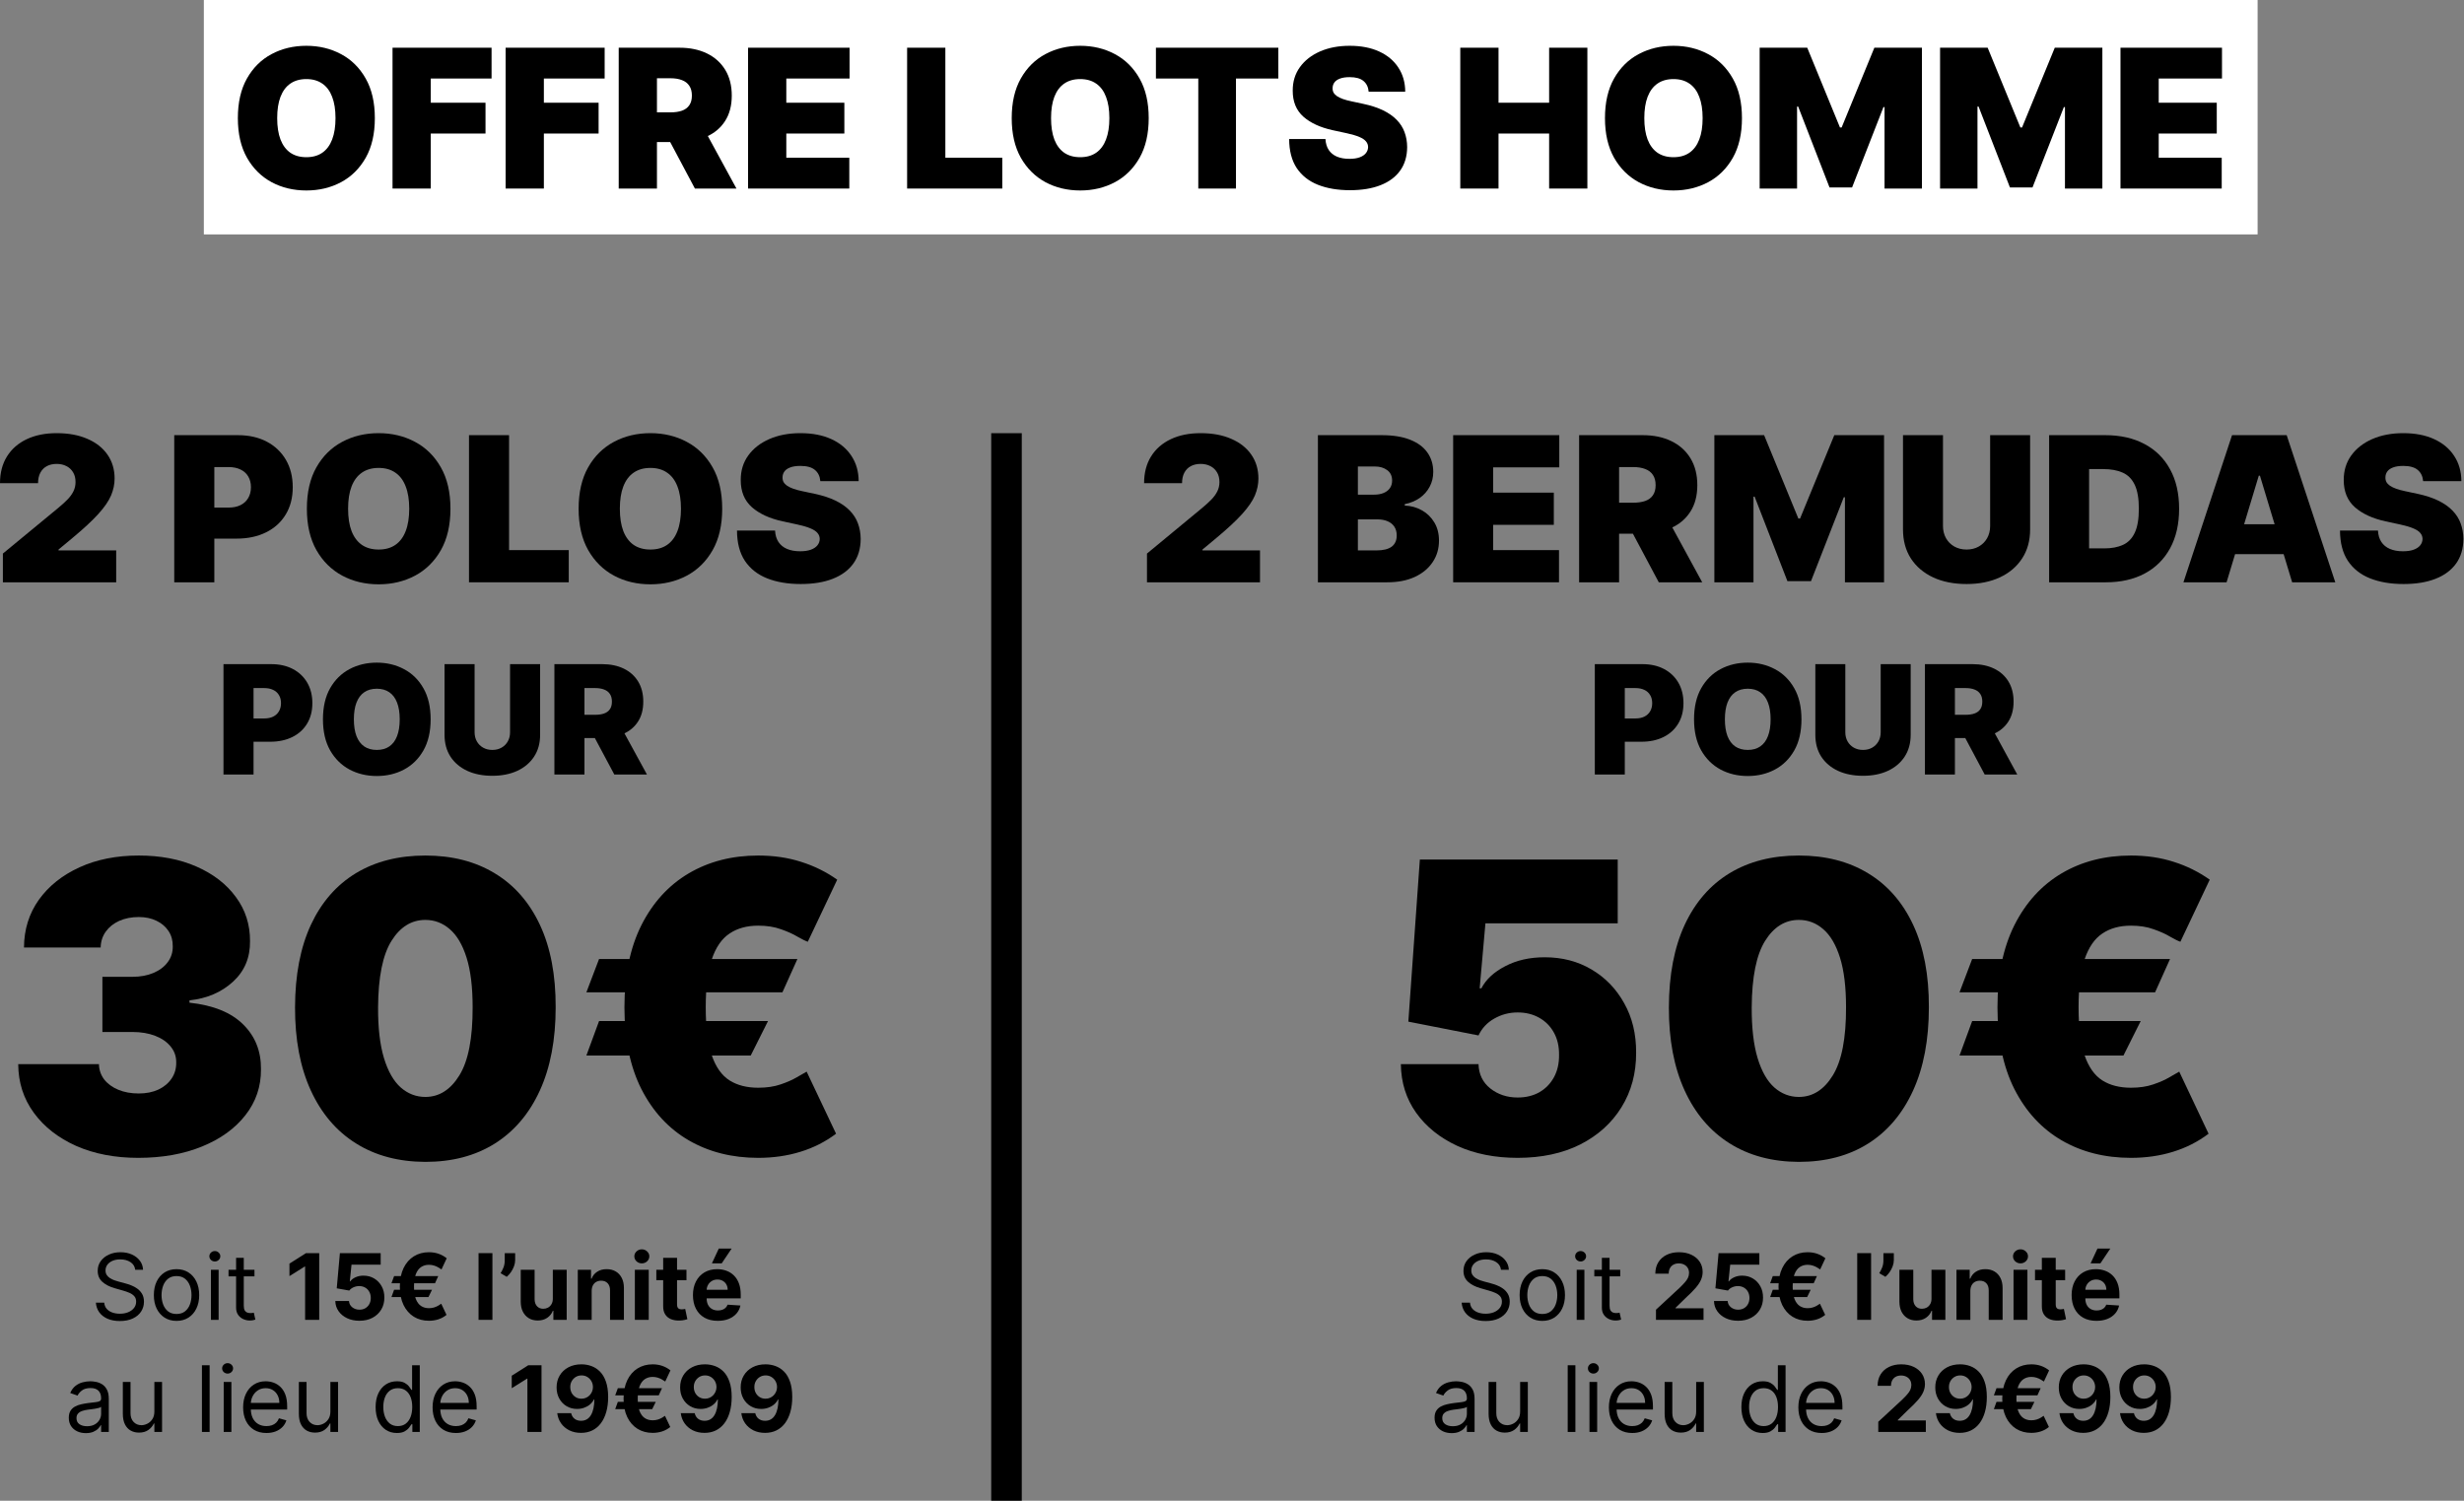 <svg width="967" height="589" viewBox="0 0 967 589" fill="none" xmlns="http://www.w3.org/2000/svg">
<rect x="0" y="0" width="967" height="589" fill="#808080" stroke="none"/>
<path d="M80 0H886V92H80V0Z" fill="white"/>
<path d="M147.108 46.364C147.108 52.517 145.911 57.708 143.518 61.936C141.125 66.146 137.896 69.34 133.83 71.517C129.763 73.676 125.229 74.756 120.227 74.756C115.189 74.756 110.637 73.667 106.571 71.49C102.523 69.295 99.302 66.092 96.909 61.882C94.534 57.654 93.347 52.481 93.347 46.364C93.347 40.21 94.534 35.028 96.909 30.818C99.302 26.59 102.523 23.396 106.571 21.237C110.637 19.06 115.189 17.972 120.227 17.972C125.229 17.972 129.763 19.06 133.83 21.237C137.896 23.396 141.125 26.59 143.518 30.818C145.911 35.028 147.108 40.21 147.108 46.364ZM131.67 46.364C131.67 43.053 131.23 40.264 130.348 37.997C129.484 35.712 128.198 33.985 126.489 32.815C124.797 31.628 122.71 31.034 120.227 31.034C117.744 31.034 115.648 31.628 113.939 32.815C112.248 33.985 110.961 35.712 110.08 37.997C109.216 40.264 108.784 43.053 108.784 46.364C108.784 49.674 109.216 52.472 110.08 54.757C110.961 57.024 112.248 58.751 113.939 59.939C115.648 61.108 117.744 61.693 120.227 61.693C122.71 61.693 124.797 61.108 126.489 59.939C128.198 58.751 129.484 57.024 130.348 54.757C131.23 52.472 131.67 49.674 131.67 46.364Z" fill="black"/>
<path d="M154.051 74V18.727H192.914V30.818H169.056V40.318H190.539V52.409H169.056V74H154.051Z" fill="black"/>
<path d="M198.434 74V18.727H237.297V30.818H213.439V40.318H234.922V52.409H213.439V74H198.434Z" fill="black"/>
<path d="M242.816 74V18.727H266.674C270.777 18.727 274.366 19.474 277.443 20.967C280.52 22.461 282.913 24.611 284.622 27.418C286.331 30.224 287.186 33.589 287.186 37.511C287.186 41.47 286.304 44.807 284.541 47.524C282.796 50.241 280.34 52.292 277.173 53.678C274.024 55.063 270.345 55.756 266.135 55.756H251.885V44.097H263.112C264.875 44.097 266.377 43.881 267.619 43.449C268.878 42.999 269.841 42.288 270.507 41.317C271.19 40.345 271.532 39.077 271.532 37.511C271.532 35.928 271.19 34.642 270.507 33.652C269.841 32.644 268.878 31.907 267.619 31.439C266.377 30.953 264.875 30.71 263.112 30.71H257.822V74H242.816ZM275.203 48.631L289.021 74H272.72L259.225 48.631H275.203Z" fill="black"/>
<path d="M293.582 74V18.727H333.417V30.818H308.588V40.318H331.366V52.409H308.588V61.909H333.309V74H293.582Z" fill="black"/>
<path d="M356 74V18.727H371.006V61.909H393.352V74H356Z" fill="black"/>
<path d="M450.811 46.364C450.811 52.517 449.615 57.708 447.222 61.936C444.829 66.146 441.599 69.34 437.533 71.517C433.466 73.676 428.932 74.756 423.93 74.756C418.893 74.756 414.34 73.667 410.274 71.49C406.226 69.295 403.005 66.092 400.612 61.882C398.237 57.654 397.05 52.481 397.05 46.364C397.05 40.21 398.237 35.028 400.612 30.818C403.005 26.59 406.226 23.396 410.274 21.237C414.34 19.06 418.893 17.972 423.93 17.972C428.932 17.972 433.466 19.06 437.533 21.237C441.599 23.396 444.829 26.59 447.222 30.818C449.615 35.028 450.811 40.21 450.811 46.364ZM435.374 46.364C435.374 43.053 434.933 40.264 434.051 37.997C433.188 35.712 431.901 33.985 430.192 32.815C428.5 31.628 426.413 31.034 423.93 31.034C421.447 31.034 419.351 31.628 417.642 32.815C415.951 33.985 414.664 35.712 413.783 37.997C412.919 40.264 412.487 43.053 412.487 46.364C412.487 49.674 412.919 52.472 413.783 54.757C414.664 57.024 415.951 58.751 417.642 59.939C419.351 61.108 421.447 61.693 423.93 61.693C426.413 61.693 428.5 61.108 430.192 59.939C431.901 58.751 433.188 57.024 434.051 54.757C434.933 52.472 435.374 49.674 435.374 46.364Z" fill="black"/>
<path d="M453.645 30.818V18.727H501.685V30.818H485.06V74H470.27V30.818H453.645Z" fill="black"/>
<path d="M537.127 36C536.984 34.201 536.309 32.797 535.103 31.79C533.916 30.782 532.108 30.278 529.679 30.278C528.131 30.278 526.863 30.467 525.873 30.845C524.902 31.205 524.182 31.7 523.714 32.33C523.246 32.959 523.003 33.679 522.985 34.489C522.949 35.154 523.066 35.757 523.336 36.297C523.624 36.819 524.074 37.295 524.686 37.727C525.297 38.141 526.08 38.519 527.034 38.861C527.987 39.203 529.121 39.508 530.434 39.778L534.968 40.75C538.027 41.398 540.645 42.252 542.822 43.314C544.999 44.376 546.78 45.626 548.166 47.065C549.551 48.487 550.568 50.088 551.216 51.869C551.881 53.651 552.223 55.594 552.241 57.699C552.223 61.333 551.315 64.41 549.515 66.929C547.716 69.448 545.143 71.364 541.797 72.678C538.468 73.991 534.465 74.648 529.787 74.648C524.983 74.648 520.79 73.937 517.21 72.516C513.647 71.094 510.877 68.908 508.897 65.957C506.936 62.989 505.947 59.192 505.929 54.568H520.179C520.269 56.26 520.691 57.681 521.447 58.832C522.203 59.984 523.264 60.856 524.632 61.45C526.017 62.044 527.663 62.341 529.571 62.341C531.172 62.341 532.512 62.143 533.592 61.747C534.672 61.351 535.49 60.803 536.048 60.101C536.606 59.399 536.894 58.599 536.912 57.699C536.894 56.853 536.615 56.115 536.075 55.486C535.553 54.838 534.69 54.262 533.484 53.758C532.279 53.237 530.65 52.751 528.599 52.301L523.093 51.114C518.199 50.052 514.34 48.28 511.515 45.797C508.708 43.296 507.314 39.886 507.332 35.568C507.314 32.06 508.25 28.992 510.139 26.365C512.046 23.72 514.682 21.66 518.047 20.185C521.429 18.709 525.306 17.972 529.679 17.972C534.141 17.972 538 18.718 541.257 20.212C544.513 21.705 547.023 23.81 548.787 26.527C550.568 29.226 551.467 32.383 551.485 36H537.127Z" fill="black"/>
<path d="M573.09 74V18.727H588.096V40.318H607.959V18.727H622.965V74H607.959V52.409H588.096V74H573.09Z" fill="black"/>
<path d="M683.635 46.364C683.635 52.517 682.439 57.708 680.046 61.936C677.653 66.146 674.423 69.34 670.357 71.517C666.291 73.676 661.757 74.756 656.755 74.756C651.717 74.756 647.165 73.667 643.098 71.49C639.05 69.295 635.829 66.092 633.436 61.882C631.061 57.654 629.874 52.481 629.874 46.364C629.874 40.21 631.061 35.028 633.436 30.818C635.829 26.59 639.05 23.396 643.098 21.237C647.165 19.06 651.717 17.972 656.755 17.972C661.757 17.972 666.291 19.06 670.357 21.237C674.423 23.396 677.653 26.59 680.046 30.818C682.439 35.028 683.635 40.21 683.635 46.364ZM668.198 46.364C668.198 43.053 667.757 40.264 666.875 37.997C666.012 35.712 664.725 33.985 663.016 32.815C661.325 31.628 659.238 31.034 656.755 31.034C654.272 31.034 652.176 31.628 650.466 32.815C648.775 33.985 647.489 35.712 646.607 37.997C645.743 40.264 645.311 43.053 645.311 46.364C645.311 49.674 645.743 52.472 646.607 54.757C647.489 57.024 648.775 58.751 650.466 59.939C652.176 61.108 654.272 61.693 656.755 61.693C659.238 61.693 661.325 61.108 663.016 59.939C664.725 58.751 666.012 57.024 666.875 54.757C667.757 52.472 668.198 49.674 668.198 46.364Z" fill="black"/>
<path d="M690.578 18.727H709.254L722.101 50.034H722.749L735.595 18.727H754.271V74H739.589V42.045H739.158L726.851 73.568H717.999L705.692 41.83H705.26V74H690.578V18.727Z" fill="black"/>
<path d="M761.383 18.727H780.059L792.906 50.034H793.553L806.4 18.727H825.076V74H810.394V42.045H809.962L797.656 73.568H788.803L776.496 41.83H776.065V74H761.383V18.727Z" fill="black"/>
<path d="M832.188 74V18.727H872.023V30.818H847.193V40.318H869.972V52.409H847.193V61.909H871.915V74H832.188Z" fill="black"/>
<path d="M389 170H401V589H389V170Z" fill="black"/>
<path d="M1.131 228.535V217.257L22.743 199.437C24.176 198.253 25.402 197.144 26.42 196.11C27.457 195.057 28.249 193.976 28.796 192.867C29.362 191.758 29.645 190.527 29.645 189.173C29.645 187.688 29.324 186.42 28.683 185.367C28.061 184.314 27.193 183.506 26.081 182.942C24.968 182.359 23.686 182.068 22.234 182.068C20.782 182.068 19.499 182.359 18.387 182.942C17.293 183.525 16.444 184.38 15.841 185.508C15.237 186.636 14.936 188.008 14.936 189.625H0C0 185.564 0.915 182.068 2.744 179.136C4.573 176.203 7.157 173.947 10.495 172.368C13.832 170.789 17.745 170 22.234 170C26.873 170 30.89 170.743 34.284 172.228C37.697 173.694 40.328 175.761 42.176 178.431C44.043 181.1 44.976 184.23 44.976 187.82C44.976 190.038 44.514 192.247 43.59 194.446C42.666 196.627 41.007 199.042 38.612 201.693C36.217 204.343 32.813 207.501 28.4 211.167L22.969 215.678V216.016H45.599V228.535H1.131Z" fill="black"/>
<path d="M68.384 228.535V170.789H93.39C97.689 170.789 101.452 171.635 104.676 173.327C107.901 175.019 110.409 177.397 112.201 180.461C113.992 183.525 114.888 187.106 114.888 191.204C114.888 195.339 113.964 198.92 112.116 201.946C110.287 204.973 107.712 207.304 104.393 208.939C101.093 210.574 97.237 211.392 92.824 211.392H77.888V199.211H89.656C91.504 199.211 93.079 198.892 94.38 198.253C95.7 197.595 96.709 196.664 97.406 195.461C98.123 194.258 98.481 192.839 98.481 191.204C98.481 189.549 98.123 188.14 97.406 186.974C96.709 185.79 95.7 184.888 94.38 184.267C93.079 183.628 91.504 183.309 89.656 183.309H84.112V228.535H68.384Z" fill="black"/>
<path d="M176.78 199.662C176.78 206.091 175.526 211.514 173.018 215.932C170.51 220.33 167.125 223.667 162.863 225.941C158.601 228.197 153.849 229.325 148.606 229.325C143.326 229.325 138.555 228.188 134.293 225.913C130.05 223.62 126.674 220.274 124.166 215.875C121.677 211.458 120.432 206.054 120.432 199.662C120.432 193.234 121.677 187.82 124.166 183.421C126.674 179.004 130.05 175.667 134.293 173.412C138.555 171.137 143.326 170 148.606 170C153.849 170 158.601 171.137 162.863 173.412C167.125 175.667 170.51 179.004 173.018 183.421C175.526 187.82 176.78 193.234 176.78 199.662ZM160.6 199.662C160.6 196.204 160.138 193.29 159.214 190.922C158.309 188.534 156.96 186.73 155.169 185.508C153.396 184.267 151.209 183.647 148.606 183.647C146.004 183.647 143.807 184.267 142.015 185.508C140.243 186.73 138.894 188.534 137.97 190.922C137.065 193.29 136.612 196.204 136.612 199.662C136.612 203.121 137.065 206.044 137.97 208.431C138.894 210.8 140.243 212.605 142.015 213.845C143.807 215.067 146.004 215.678 148.606 215.678C151.209 215.678 153.396 215.067 155.169 213.845C156.96 212.605 158.309 210.8 159.214 208.431C160.138 206.044 160.6 203.121 160.6 199.662Z" fill="black"/>
<path d="M184.057 228.535V170.789H199.784V215.903H223.206V228.535H184.057Z" fill="black"/>
<path d="M283.429 199.662C283.429 206.091 282.175 211.514 279.667 215.932C277.159 220.33 273.774 223.667 269.512 225.941C265.25 228.197 260.498 229.325 255.255 229.325C249.975 229.325 245.204 228.188 240.942 225.913C236.699 223.62 233.323 220.274 230.815 215.875C228.326 211.458 227.081 206.054 227.081 199.662C227.081 193.234 228.326 187.82 230.815 183.421C233.323 179.004 236.699 175.667 240.942 173.412C245.204 171.137 249.975 170 255.255 170C260.498 170 265.25 171.137 269.512 173.412C273.774 175.667 277.159 179.004 279.667 183.421C282.175 187.82 283.429 193.234 283.429 199.662ZM267.249 199.662C267.249 196.204 266.787 193.29 265.863 190.922C264.958 188.534 263.61 186.73 261.818 185.508C260.045 184.267 257.858 183.647 255.255 183.647C252.653 183.647 250.456 184.267 248.665 185.508C246.892 186.73 245.544 188.534 244.619 190.922C243.714 193.29 243.262 196.204 243.262 199.662C243.262 203.121 243.714 206.044 244.619 208.431C245.544 210.8 246.892 212.605 248.665 213.845C250.456 215.067 252.653 215.678 255.255 215.678C257.858 215.678 260.045 215.067 261.818 213.845C263.61 212.605 264.958 210.8 265.863 208.431C266.787 206.044 267.249 203.121 267.249 199.662Z" fill="black"/>
<path d="M321.935 188.835C321.784 186.955 321.077 185.489 319.814 184.436C318.569 183.384 316.674 182.857 314.128 182.857C312.506 182.857 311.177 183.055 310.139 183.45C309.121 183.826 308.367 184.342 307.876 185C307.386 185.658 307.131 186.41 307.113 187.256C307.075 187.952 307.198 188.581 307.48 189.145C307.782 189.69 308.254 190.189 308.895 190.64C309.536 191.072 310.356 191.467 311.356 191.824C312.355 192.181 313.543 192.501 314.92 192.783L319.672 193.798C322.878 194.474 325.622 195.367 327.904 196.476C330.185 197.585 332.052 198.892 333.504 200.396C334.957 201.881 336.022 203.554 336.701 205.414C337.399 207.275 337.757 209.306 337.776 211.505C337.757 215.302 336.805 218.516 334.919 221.148C333.033 223.78 330.336 225.782 326.829 227.154C323.34 228.526 319.144 229.212 314.241 229.212C309.206 229.212 304.812 228.47 301.059 226.985C297.325 225.5 294.421 223.216 292.347 220.133C290.291 217.031 289.254 213.065 289.235 208.234H304.171C304.265 210.001 304.708 211.486 305.5 212.689C306.292 213.892 307.405 214.804 308.838 215.424C310.29 216.044 312.016 216.355 314.015 216.355C315.693 216.355 317.098 216.148 318.229 215.734C319.361 215.321 320.219 214.747 320.804 214.014C321.388 213.281 321.69 212.445 321.709 211.505C321.69 210.621 321.398 209.851 320.832 209.193C320.285 208.516 319.38 207.915 318.116 207.388C316.853 206.843 315.146 206.336 312.996 205.866L307.226 204.625C302.096 203.516 298.051 201.664 295.091 199.07C292.149 196.457 290.687 192.895 290.706 188.384C290.687 184.718 291.668 181.513 293.648 178.769C295.647 176.006 298.41 173.853 301.936 172.312C305.481 170.771 309.545 170 314.128 170C318.805 170 322.85 170.78 326.263 172.34C329.676 173.9 332.307 176.1 334.155 178.938C336.022 181.758 336.965 185.057 336.984 188.835H321.935Z" fill="black"/>
<path d="M54.221 454.421C45.093 454.421 36.984 452.861 29.894 449.74C22.841 446.582 17.297 442.24 13.261 436.714C9.225 431.187 7.189 424.834 7.151 417.653H38.833C38.87 419.871 39.549 421.864 40.869 423.631C42.227 425.36 44.075 426.714 46.413 427.691C48.752 428.668 51.43 429.157 54.447 429.157C57.351 429.157 59.916 428.65 62.141 427.635C64.366 426.582 66.101 425.135 67.346 423.292C68.591 421.45 69.194 419.345 69.156 416.976C69.194 414.646 68.477 412.578 67.006 410.773C65.573 408.969 63.555 407.559 60.953 406.544C58.351 405.529 55.352 405.021 51.958 405.021H40.19V383.367H51.958C55.088 383.367 57.841 382.859 60.218 381.844C62.631 380.829 64.498 379.419 65.818 377.615C67.176 375.81 67.836 373.742 67.798 371.411C67.836 369.156 67.289 367.163 66.158 365.434C65.026 363.704 63.442 362.351 61.406 361.373C59.407 360.396 57.087 359.907 54.447 359.907C51.581 359.907 49.016 360.415 46.753 361.43C44.528 362.445 42.774 363.855 41.492 365.659C40.209 367.464 39.549 369.532 39.511 371.862H9.414C9.452 364.795 11.394 358.554 15.241 353.14C19.126 347.726 24.444 343.478 31.195 340.395C37.946 337.313 45.697 335.771 54.447 335.771C63.008 335.771 70.571 337.219 77.133 340.113C83.734 343.008 88.882 346.993 92.578 352.069C96.312 357.106 98.16 362.877 98.122 369.381C98.198 375.847 95.972 381.148 91.446 385.284C86.958 389.419 81.263 391.863 74.361 392.615V393.517C83.715 394.532 90.749 397.389 95.463 402.089C100.178 406.751 102.497 412.615 102.422 419.683C102.46 426.45 100.423 432.447 96.312 437.672C92.239 442.898 86.562 446.996 79.283 449.966C72.041 452.936 63.687 454.421 54.221 454.421Z" fill="black"/>
<path d="M166.93 456C156.408 455.962 147.318 453.538 139.662 448.725C132.005 443.913 126.103 436.977 121.954 427.917C117.805 418.856 115.75 407.991 115.787 395.322C115.825 382.615 117.9 371.825 122.011 362.952C126.159 354.08 132.043 347.332 139.662 342.708C147.318 338.083 156.408 335.771 166.93 335.771C177.453 335.771 186.543 338.102 194.199 342.764C201.856 347.388 207.758 354.136 211.907 363.009C216.056 371.881 218.111 382.652 218.073 395.322C218.073 408.066 215.999 418.969 211.85 428.029C207.702 437.09 201.799 444.026 194.143 448.838C186.524 453.613 177.453 456 166.93 456ZM166.93 430.511C172.362 430.511 176.812 427.691 180.282 422.052C183.79 416.375 185.524 407.465 185.487 395.322C185.487 387.389 184.695 380.904 183.111 375.866C181.527 370.829 179.339 367.107 176.548 364.701C173.757 362.257 170.551 361.035 166.93 361.035C161.499 361.035 157.068 363.78 153.636 369.268C150.203 374.757 148.45 383.442 148.374 395.322C148.336 403.405 149.11 410.059 150.694 415.285C152.278 420.473 154.465 424.307 157.256 426.789C160.085 429.27 163.31 430.511 166.93 430.511Z" fill="black"/>
<path d="M312.948 376.374L307.065 389.457H230.124L235.102 376.374H312.948ZM301.407 400.735L294.618 414.27H230.124L235.102 400.735H301.407ZM328.563 345.245L317.022 369.607C316.116 369.306 314.778 368.648 313.005 367.633C311.27 366.58 309.101 365.603 306.499 364.701C303.934 363.761 300.955 363.291 297.56 363.291C293.11 363.291 289.357 364.325 286.302 366.392C283.247 368.423 280.927 371.787 279.343 376.487C277.759 381.148 276.967 387.427 276.967 395.322C276.967 403.292 277.759 409.589 279.343 414.213C280.927 418.8 283.247 422.071 286.302 424.025C289.357 425.943 293.11 426.901 297.56 426.901C300.879 426.901 303.802 426.469 306.329 425.604C308.894 424.74 311.025 423.8 312.722 422.785C314.457 421.77 315.739 421.037 316.569 420.586L328.11 444.947C323.924 448.105 319.247 450.474 314.08 452.053C308.95 453.632 303.444 454.421 297.56 454.421C287.301 454.421 278.212 452.128 270.291 447.541C262.409 442.955 256.223 436.263 251.735 427.465C247.285 418.668 245.059 407.954 245.059 395.322C245.059 382.69 247.285 371.938 251.735 363.065C256.223 354.193 262.409 347.426 270.291 342.764C278.212 338.102 287.301 335.771 297.56 335.771C303.67 335.771 309.29 336.598 314.419 338.253C319.549 339.869 324.263 342.2 328.563 345.245Z" fill="black"/>
<path d="M87.707 303.966V260.657H106.461C109.686 260.657 112.508 261.291 114.926 262.56C117.345 263.829 119.226 265.612 120.569 267.91C121.913 270.208 122.585 272.894 122.585 275.967C122.585 279.069 121.892 281.754 120.506 284.024C119.134 286.294 117.203 288.042 114.714 289.269C112.239 290.495 109.346 291.108 106.037 291.108H94.835V281.973H103.661C105.047 281.973 106.228 281.733 107.204 281.254C108.194 280.76 108.95 280.063 109.474 279.16C110.011 278.258 110.28 277.194 110.28 275.967C110.28 274.726 110.011 273.669 109.474 272.795C108.95 271.907 108.194 271.23 107.204 270.765C106.228 270.286 105.047 270.046 103.661 270.046H99.503V303.966H87.707Z" fill="black"/>
<path d="M169.004 282.311C169.004 287.133 168.063 291.2 166.182 294.513C164.301 297.812 161.762 300.315 158.566 302.02C155.37 303.712 151.805 304.558 147.873 304.558C143.913 304.558 140.335 303.705 137.139 301.999C133.956 300.279 131.425 297.77 129.543 294.471C127.676 291.158 126.743 287.105 126.743 282.311C126.743 277.49 127.676 273.429 129.543 270.13C131.425 266.817 133.956 264.315 137.139 262.623C140.335 260.917 143.913 260.064 147.873 260.064C151.805 260.064 155.37 260.917 158.566 262.623C161.762 264.315 164.301 266.817 166.182 270.13C168.063 273.429 169.004 277.49 169.004 282.311ZM156.869 282.311C156.869 279.717 156.522 277.532 155.829 275.756C155.15 273.965 154.139 272.612 152.795 271.695C151.466 270.765 149.825 270.3 147.873 270.3C145.922 270.3 144.274 270.765 142.93 271.695C141.601 272.612 140.59 273.965 139.896 275.756C139.218 277.532 138.878 279.717 138.878 282.311C138.878 284.905 139.218 287.098 139.896 288.888C140.59 290.664 141.601 292.018 142.93 292.948C144.274 293.865 145.922 294.323 147.873 294.323C149.825 294.323 151.466 293.865 152.795 292.948C154.139 292.018 155.15 290.664 155.829 288.888C156.522 287.098 156.869 284.905 156.869 282.311Z" fill="black"/>
<path d="M200.174 260.657H211.97V288.402C211.97 291.701 211.178 294.555 209.594 296.966C208.024 299.363 205.832 301.217 203.017 302.528C200.203 303.825 196.936 304.473 193.216 304.473C189.468 304.473 186.187 303.825 183.372 302.528C180.557 301.217 178.365 299.363 176.795 296.966C175.239 294.555 174.462 291.701 174.462 288.402V260.657H186.257V287.387C186.257 288.726 186.554 289.924 187.148 290.982C187.742 292.025 188.563 292.843 189.609 293.435C190.67 294.027 191.872 294.323 193.216 294.323C194.574 294.323 195.776 294.027 196.822 293.435C197.869 292.843 198.689 292.025 199.283 290.982C199.877 289.924 200.174 288.726 200.174 287.387V260.657Z" fill="black"/>
<path d="M217.576 303.966V260.657H236.331C239.555 260.657 242.377 261.242 244.796 262.412C247.214 263.582 249.095 265.267 250.439 267.466C251.782 269.665 252.454 272.302 252.454 275.375C252.454 278.477 251.761 281.092 250.375 283.221C249.003 285.349 247.073 286.957 244.583 288.042C242.108 289.128 239.216 289.67 235.906 289.67H224.705V280.535H233.53C234.916 280.535 236.097 280.366 237.073 280.027C238.063 279.675 238.82 279.118 239.343 278.357C239.881 277.595 240.149 276.601 240.149 275.375C240.149 274.134 239.881 273.126 239.343 272.351C238.82 271.561 238.063 270.983 237.073 270.617C236.097 270.236 234.916 270.046 233.53 270.046H229.372V303.966H217.576ZM243.035 284.088L253.897 303.966H241.083L230.475 284.088H243.035Z" fill="black"/>
<path d="M53.072 498.364C52.918 497.068 52.296 496.062 51.205 495.347C50.114 494.631 48.776 494.273 47.191 494.273C46.032 494.273 45.018 494.46 44.148 494.835C43.288 495.21 42.614 495.726 42.129 496.382C41.651 497.038 41.413 497.784 41.413 498.619C41.413 499.318 41.579 499.919 41.911 500.422C42.252 500.916 42.687 501.33 43.215 501.662C43.743 501.986 44.297 502.254 44.877 502.467C45.457 502.672 45.989 502.838 46.475 502.966L49.134 503.682C49.816 503.861 50.575 504.108 51.41 504.423C52.254 504.739 53.059 505.169 53.826 505.714C54.602 506.251 55.241 506.942 55.743 507.786C56.246 508.629 56.498 509.665 56.498 510.892C56.498 512.307 56.127 513.585 55.386 514.727C54.653 515.869 53.579 516.777 52.164 517.45C50.758 518.124 49.049 518.46 47.038 518.46C45.163 518.46 43.539 518.158 42.167 517.553C40.803 516.947 39.729 516.104 38.945 515.021C38.17 513.939 37.731 512.682 37.629 511.25H40.901C40.986 512.239 41.319 513.057 41.898 513.705C42.486 514.344 43.228 514.821 44.123 515.136C45.026 515.443 45.998 515.597 47.038 515.597C48.248 515.597 49.334 515.401 50.297 515.009C51.261 514.608 52.023 514.054 52.586 513.347C53.148 512.631 53.43 511.795 53.43 510.841C53.43 509.972 53.187 509.264 52.701 508.719C52.215 508.173 51.576 507.73 50.783 507.389C49.991 507.048 49.134 506.75 48.214 506.494L44.992 505.574C42.947 504.986 41.327 504.146 40.134 503.055C38.941 501.964 38.344 500.537 38.344 498.773C38.344 497.307 38.741 496.028 39.533 494.938C40.334 493.838 41.408 492.986 42.755 492.381C44.11 491.767 45.623 491.46 47.293 491.46C48.981 491.46 50.481 491.763 51.793 492.368C53.106 492.964 54.145 493.783 54.913 494.822C55.688 495.862 56.097 497.043 56.14 498.364H53.072Z" fill="black"/>
<path d="M69.279 518.409C67.506 518.409 65.951 517.987 64.612 517.143C63.283 516.3 62.243 515.119 61.493 513.602C60.752 512.085 60.381 510.312 60.381 508.284C60.381 506.239 60.752 504.453 61.493 502.928C62.243 501.402 63.283 500.217 64.612 499.374C65.951 498.53 67.506 498.108 69.279 498.108C71.051 498.108 72.603 498.53 73.932 499.374C75.27 500.217 76.31 501.402 77.051 502.928C77.801 504.453 78.176 506.239 78.176 508.284C78.176 510.312 77.801 512.085 77.051 513.602C76.31 515.119 75.27 516.3 73.932 517.143C72.603 517.987 71.051 518.409 69.279 518.409ZM69.279 515.699C70.625 515.699 71.733 515.354 72.603 514.663C73.472 513.973 74.115 513.065 74.533 511.94C74.951 510.815 75.159 509.597 75.159 508.284C75.159 506.972 74.951 505.749 74.533 504.615C74.115 503.482 73.472 502.565 72.603 501.866C71.733 501.168 70.625 500.818 69.279 500.818C67.932 500.818 66.824 501.168 65.955 501.866C65.085 502.565 64.442 503.482 64.024 504.615C63.607 505.749 63.398 506.972 63.398 508.284C63.398 509.597 63.607 510.815 64.024 511.94C64.442 513.065 65.085 513.973 65.955 514.663C66.824 515.354 67.932 515.699 69.279 515.699Z" fill="black"/>
<path d="M82.782 518V498.364H85.799V518H82.782ZM84.316 495.091C83.728 495.091 83.221 494.891 82.795 494.49C82.377 494.089 82.168 493.608 82.168 493.045C82.168 492.483 82.377 492.001 82.795 491.601C83.221 491.2 83.728 491 84.316 491C84.904 491 85.407 491.2 85.825 491.601C86.251 492.001 86.464 492.483 86.464 493.045C86.464 493.608 86.251 494.089 85.825 494.49C85.407 494.891 84.904 495.091 84.316 495.091Z" fill="black"/>
<path d="M99.865 498.364V500.92H89.689V498.364H99.865ZM92.654 493.659H95.671V512.375C95.671 513.227 95.795 513.866 96.042 514.293C96.298 514.71 96.622 514.991 97.014 515.136C97.414 515.273 97.836 515.341 98.279 515.341C98.612 515.341 98.885 515.324 99.098 515.29C99.311 515.247 99.481 515.213 99.609 515.188L100.223 517.898C100.018 517.974 99.733 518.051 99.366 518.128C99 518.213 98.535 518.256 97.973 518.256C97.12 518.256 96.285 518.072 95.467 517.706C94.657 517.339 93.984 516.781 93.447 516.031C92.919 515.281 92.654 514.335 92.654 513.193V493.659Z" fill="black"/>
<path d="M125.279 491.818V518H119.744V497.072H119.59L113.595 500.831V495.922L120.076 491.818H125.279Z" fill="black"/>
<path d="M141.065 518.358C139.258 518.358 137.647 518.026 136.232 517.361C134.826 516.696 133.709 515.78 132.883 514.612C132.056 513.445 131.626 512.107 131.592 510.598H136.961C137.021 511.612 137.447 512.435 138.239 513.065C139.032 513.696 139.974 514.011 141.065 514.011C141.934 514.011 142.701 513.82 143.366 513.436C144.039 513.044 144.563 512.503 144.938 511.812C145.322 511.114 145.513 510.312 145.513 509.409C145.513 508.489 145.317 507.679 144.925 506.98C144.542 506.281 144.009 505.736 143.327 505.344C142.646 504.952 141.866 504.751 140.988 504.743C140.221 504.743 139.475 504.901 138.751 505.216C138.035 505.531 137.476 505.962 137.076 506.507L132.154 505.625L133.394 491.818H149.4V496.344H137.958L137.28 502.902H137.434C137.894 502.254 138.589 501.717 139.518 501.291C140.447 500.865 141.486 500.652 142.637 500.652C144.214 500.652 145.62 501.023 146.856 501.764C148.092 502.506 149.067 503.524 149.783 504.82C150.499 506.107 150.853 507.589 150.844 509.268C150.853 511.033 150.444 512.601 149.617 513.973C148.799 515.337 147.653 516.41 146.178 517.195C144.712 517.97 143.008 518.358 141.065 518.358Z" fill="black"/>
<path d="M171.989 500.831L170.724 503.631H153.631L154.667 500.831H171.989ZM169.548 506.188L168.154 509.051H153.631L154.667 506.188H169.548ZM175.313 493.838L173.268 498.21C172.927 497.972 172.513 497.712 172.028 497.43C171.55 497.141 171.001 496.898 170.378 496.702C169.765 496.497 169.083 496.395 168.333 496.395C167.148 496.395 166.117 496.693 165.239 497.29C164.361 497.886 163.68 498.815 163.194 500.077C162.717 501.338 162.478 502.957 162.478 504.935C162.478 506.929 162.717 508.553 163.194 509.805C163.68 511.05 164.361 511.966 165.239 512.554C166.117 513.134 167.148 513.423 168.333 513.423C169.083 513.423 169.765 513.325 170.378 513.129C170.992 512.933 171.529 512.699 171.989 512.426C172.458 512.153 172.85 511.902 173.165 511.672L175.236 516.044C174.307 516.811 173.255 517.391 172.079 517.783C170.903 518.166 169.654 518.358 168.333 518.358C166.1 518.358 164.123 517.83 162.401 516.773C160.688 515.707 159.346 514.178 158.374 512.183C157.403 510.18 156.917 507.764 156.917 504.935C156.917 502.114 157.403 499.697 158.374 497.686C159.346 495.675 160.688 494.136 162.401 493.071C164.123 491.997 166.1 491.46 168.333 491.46C169.705 491.46 170.975 491.665 172.143 492.074C173.31 492.483 174.367 493.071 175.313 493.838Z" fill="black"/>
<path d="M193.249 491.818V518H187.803V491.818H193.249Z" fill="black"/>
<path d="M202.176 491.818V494.58C202.176 495.364 202.022 496.165 201.715 496.983C201.417 497.793 201.017 498.56 200.514 499.284C200.011 500 199.461 500.609 198.865 501.112L196.461 499.693C196.887 499.02 197.262 498.274 197.586 497.456C197.919 496.638 198.085 495.687 198.085 494.605V491.818H202.176Z" fill="black"/>
<path d="M216.954 509.639V498.364H222.4V518H217.171V514.433H216.967C216.524 515.584 215.786 516.509 214.755 517.207C213.733 517.906 212.484 518.256 211.01 518.256C209.697 518.256 208.542 517.957 207.545 517.361C206.548 516.764 205.768 515.916 205.206 514.817C204.652 513.717 204.37 512.401 204.362 510.866V498.364H209.808V509.895C209.816 511.054 210.127 511.97 210.741 512.643C211.355 513.317 212.177 513.653 213.208 513.653C213.865 513.653 214.478 513.504 215.049 513.206C215.62 512.899 216.081 512.447 216.43 511.851C216.788 511.254 216.963 510.517 216.954 509.639Z" fill="black"/>
<path d="M232.202 506.648V518H226.756V498.364H231.947V501.828H232.177C232.611 500.686 233.34 499.783 234.363 499.118C235.386 498.445 236.626 498.108 238.083 498.108C239.447 498.108 240.636 498.406 241.65 499.003C242.664 499.599 243.452 500.452 244.015 501.56C244.577 502.659 244.859 503.972 244.859 505.497V518H239.413V506.469C239.421 505.267 239.114 504.33 238.492 503.656C237.87 502.974 237.013 502.634 235.923 502.634C235.19 502.634 234.542 502.791 233.979 503.107C233.425 503.422 232.991 503.882 232.675 504.487C232.369 505.084 232.211 505.804 232.202 506.648Z" fill="black"/>
<path d="M249.151 518V498.364H254.597V518H249.151ZM251.887 495.832C251.077 495.832 250.382 495.564 249.803 495.027C249.232 494.482 248.946 493.83 248.946 493.071C248.946 492.321 249.232 491.678 249.803 491.141C250.382 490.595 251.077 490.322 251.887 490.322C252.696 490.322 253.387 490.595 253.958 491.141C254.537 491.678 254.827 492.321 254.827 493.071C254.827 493.83 254.537 494.482 253.958 495.027C253.387 495.564 252.696 495.832 251.887 495.832Z" fill="black"/>
<path d="M269.404 498.364V502.455H257.579V498.364H269.404ZM260.263 493.659H265.709V511.966C265.709 512.469 265.786 512.861 265.94 513.142C266.093 513.415 266.306 513.606 266.579 513.717C266.86 513.828 267.184 513.884 267.55 513.884C267.806 513.884 268.062 513.862 268.317 513.82C268.573 513.768 268.769 513.73 268.905 513.705L269.762 517.757C269.489 517.842 269.106 517.94 268.611 518.051C268.117 518.17 267.516 518.243 266.809 518.268C265.496 518.32 264.346 518.145 263.357 517.744C262.377 517.344 261.614 516.722 261.069 515.878C260.523 515.034 260.255 513.969 260.263 512.682V493.659Z" fill="black"/>
<path d="M281.69 518.384C279.67 518.384 277.931 517.974 276.474 517.156C275.025 516.33 273.908 515.162 273.124 513.653C272.34 512.136 271.948 510.342 271.948 508.271C271.948 506.251 272.34 504.479 273.124 502.953C273.908 501.428 275.012 500.239 276.435 499.386C277.867 498.534 279.546 498.108 281.472 498.108C282.768 498.108 283.974 498.317 285.09 498.734C286.215 499.143 287.195 499.761 288.03 500.588C288.874 501.415 289.53 502.455 289.999 503.707C290.468 504.952 290.702 506.409 290.702 508.08V509.575H274.121V506.2H285.576C285.576 505.416 285.405 504.722 285.065 504.116C284.724 503.511 284.251 503.038 283.646 502.697C283.049 502.348 282.354 502.173 281.562 502.173C280.735 502.173 280.002 502.365 279.363 502.749C278.732 503.124 278.238 503.631 277.88 504.27C277.522 504.901 277.339 505.604 277.33 506.379V509.588C277.33 510.56 277.509 511.399 277.867 512.107C278.234 512.814 278.749 513.359 279.414 513.743C280.079 514.126 280.867 514.318 281.779 514.318C282.384 514.318 282.938 514.233 283.441 514.062C283.944 513.892 284.374 513.636 284.732 513.295C285.09 512.955 285.363 512.537 285.55 512.043L290.587 512.375C290.332 513.585 289.807 514.642 289.015 515.545C288.231 516.44 287.217 517.139 285.972 517.642C284.736 518.136 283.309 518.384 281.69 518.384ZM279.388 495.832L282.099 490.016H287.136L283.236 495.832H279.388Z" fill="black"/>
<path d="M33.699 562.46C32.455 562.46 31.325 562.226 30.311 561.757C29.297 561.28 28.492 560.594 27.895 559.699C27.298 558.795 27 557.705 27 556.426C27 555.301 27.222 554.389 27.665 553.69C28.108 552.983 28.7 552.429 29.442 552.028C30.183 551.628 31.002 551.33 31.896 551.134C32.8 550.929 33.708 550.767 34.619 550.648C35.813 550.494 36.78 550.379 37.521 550.303C38.271 550.217 38.817 550.077 39.158 549.881C39.507 549.685 39.682 549.344 39.682 548.858V548.756C39.682 547.494 39.337 546.514 38.646 545.815C37.965 545.116 36.929 544.767 35.54 544.767C34.099 544.767 32.97 545.082 32.152 545.713C31.334 546.344 30.759 547.017 30.426 547.733L27.563 546.71C28.074 545.517 28.756 544.588 29.608 543.923C30.469 543.25 31.406 542.781 32.42 542.517C33.443 542.244 34.449 542.108 35.438 542.108C36.068 542.108 36.793 542.185 37.611 542.338C38.438 542.483 39.234 542.786 40.002 543.246C40.777 543.706 41.42 544.401 41.932 545.33C42.443 546.259 42.699 547.503 42.699 549.062V562H39.682V559.341H39.529C39.324 559.767 38.983 560.223 38.506 560.709C38.029 561.195 37.394 561.608 36.601 561.949C35.808 562.29 34.841 562.46 33.699 562.46ZM34.159 559.75C35.352 559.75 36.358 559.516 37.176 559.047C38.003 558.578 38.625 557.973 39.043 557.232C39.469 556.49 39.682 555.71 39.682 554.892V552.131C39.554 552.284 39.273 552.425 38.838 552.553C38.412 552.672 37.918 552.778 37.355 552.872C36.801 552.957 36.26 553.034 35.732 553.102C35.212 553.162 34.79 553.213 34.466 553.256C33.682 553.358 32.949 553.524 32.267 553.754C31.594 553.976 31.048 554.313 30.631 554.764C30.222 555.207 30.017 555.812 30.017 556.58C30.017 557.628 30.405 558.42 31.18 558.957C31.965 559.486 32.958 559.75 34.159 559.75Z" fill="black"/>
<path d="M60.581 553.972V542.364H63.598V562H60.581V558.676H60.376C59.916 559.673 59.2 560.521 58.228 561.22C57.257 561.91 56.03 562.256 54.547 562.256C53.319 562.256 52.228 561.987 51.274 561.45C50.319 560.905 49.569 560.087 49.024 558.996C48.478 557.896 48.206 556.511 48.206 554.841V542.364H51.223V554.636C51.223 556.068 51.623 557.21 52.424 558.062C53.234 558.915 54.265 559.341 55.518 559.341C56.268 559.341 57.031 559.149 57.807 558.766C58.591 558.382 59.247 557.794 59.775 557.001C60.312 556.209 60.581 555.199 60.581 553.972Z" fill="black"/>
<path d="M82.266 535.818V562H79.249V535.818H82.266Z" fill="black"/>
<path d="M87.792 562V542.364H90.809V562H87.792ZM89.326 539.091C88.738 539.091 88.231 538.891 87.804 538.49C87.387 538.089 87.178 537.608 87.178 537.045C87.178 536.483 87.387 536.001 87.804 535.601C88.231 535.2 88.738 535 89.326 535C89.914 535 90.417 535.2 90.834 535.601C91.26 536.001 91.474 536.483 91.474 537.045C91.474 537.608 91.26 538.089 90.834 538.49C90.417 538.891 89.914 539.091 89.326 539.091Z" fill="black"/>
<path d="M104.568 562.409C102.676 562.409 101.043 561.991 99.671 561.156C98.308 560.312 97.255 559.136 96.514 557.628C95.781 556.111 95.414 554.347 95.414 552.335C95.414 550.324 95.781 548.551 96.514 547.017C97.255 545.474 98.286 544.273 99.607 543.412C100.937 542.543 102.488 542.108 104.261 542.108C105.283 542.108 106.293 542.278 107.291 542.619C108.288 542.96 109.195 543.514 110.014 544.281C110.832 545.04 111.484 546.045 111.97 547.298C112.455 548.551 112.698 550.094 112.698 551.926V553.205H97.562V550.597H109.63C109.63 549.489 109.408 548.5 108.965 547.631C108.531 546.761 107.908 546.075 107.099 545.572C106.298 545.07 105.352 544.818 104.261 544.818C103.059 544.818 102.019 545.116 101.141 545.713C100.272 546.301 99.603 547.068 99.134 548.014C98.666 548.96 98.431 549.974 98.431 551.057V552.795C98.431 554.278 98.687 555.536 99.198 556.567C99.718 557.589 100.438 558.369 101.359 558.906C102.279 559.435 103.349 559.699 104.568 559.699C105.36 559.699 106.076 559.588 106.715 559.366C107.363 559.136 107.921 558.795 108.39 558.344C108.859 557.884 109.221 557.312 109.477 556.631L112.391 557.449C112.085 558.437 111.569 559.307 110.845 560.057C110.12 560.798 109.225 561.378 108.16 561.795C107.095 562.205 105.897 562.409 104.568 562.409Z" fill="black"/>
<path d="M129.663 553.972V542.364H132.68V562H129.663V558.676H129.458C128.998 559.673 128.282 560.521 127.31 561.22C126.339 561.91 125.112 562.256 123.629 562.256C122.401 562.256 121.31 561.987 120.356 561.45C119.401 560.905 118.651 560.087 118.106 558.996C117.56 557.896 117.288 556.511 117.288 554.841V542.364H120.305V554.636C120.305 556.068 120.705 557.21 121.506 558.062C122.316 558.915 123.347 559.341 124.6 559.341C125.35 559.341 126.113 559.149 126.889 558.766C127.673 558.382 128.329 557.794 128.857 557.001C129.394 556.209 129.663 555.199 129.663 553.972Z" fill="black"/>
<path d="M155.745 562.409C154.109 562.409 152.665 561.996 151.412 561.169C150.159 560.334 149.179 559.158 148.471 557.641C147.764 556.115 147.41 554.313 147.41 552.233C147.41 550.17 147.764 548.381 148.471 546.864C149.179 545.347 150.163 544.175 151.424 543.348C152.686 542.521 154.143 542.108 155.797 542.108C157.075 542.108 158.085 542.321 158.826 542.747C159.576 543.165 160.147 543.642 160.54 544.179C160.94 544.707 161.251 545.142 161.473 545.483H161.728V535.818H164.745V562H161.831V558.983H161.473C161.251 559.341 160.936 559.793 160.527 560.338C160.118 560.875 159.534 561.357 158.775 561.783C158.017 562.2 157.007 562.409 155.745 562.409ZM156.155 559.699C157.365 559.699 158.388 559.383 159.223 558.753C160.058 558.114 160.693 557.232 161.128 556.107C161.562 554.973 161.78 553.665 161.78 552.182C161.78 550.716 161.567 549.433 161.14 548.334C160.714 547.226 160.084 546.365 159.248 545.751C158.413 545.129 157.382 544.818 156.155 544.818C154.876 544.818 153.811 545.146 152.959 545.803C152.115 546.45 151.48 547.332 151.054 548.449C150.636 549.557 150.427 550.801 150.427 552.182C150.427 553.58 150.64 554.849 151.066 555.991C151.501 557.125 152.14 558.028 152.984 558.702C153.836 559.366 154.893 559.699 156.155 559.699Z" fill="black"/>
<path d="M178.923 562.409C177.031 562.409 175.399 561.991 174.027 561.156C172.663 560.312 171.611 559.136 170.869 557.628C170.136 556.111 169.77 554.347 169.77 552.335C169.77 550.324 170.136 548.551 170.869 547.017C171.611 545.474 172.642 544.273 173.963 543.412C175.292 542.543 176.843 542.108 178.616 542.108C179.639 542.108 180.649 542.278 181.646 542.619C182.643 542.96 183.551 543.514 184.369 544.281C185.187 545.04 185.839 546.045 186.325 547.298C186.811 548.551 187.054 550.094 187.054 551.926V553.205H171.917V550.597H183.986C183.986 549.489 183.764 548.5 183.321 547.631C182.886 546.761 182.264 546.075 181.454 545.572C180.653 545.07 179.707 544.818 178.616 544.818C177.415 544.818 176.375 545.116 175.497 545.713C174.628 546.301 173.959 547.068 173.49 548.014C173.021 548.96 172.787 549.974 172.787 551.057V552.795C172.787 554.278 173.042 555.536 173.554 556.567C174.074 557.589 174.794 558.369 175.714 558.906C176.635 559.435 177.704 559.699 178.923 559.699C179.716 559.699 180.432 559.588 181.071 559.366C181.718 559.136 182.277 558.795 182.745 558.344C183.214 557.884 183.576 557.312 183.832 556.631L186.747 557.449C186.44 558.437 185.924 559.307 185.2 560.057C184.476 560.798 183.581 561.378 182.515 561.795C181.45 562.205 180.253 562.409 178.923 562.409Z" fill="black"/>
<path d="M212.52 535.818V562H206.984V541.072H206.831L200.835 544.831V539.922L207.316 535.818H212.52Z" fill="black"/>
<path d="M228.215 535.46C229.562 535.46 230.857 535.686 232.102 536.138C233.354 536.59 234.471 537.31 235.451 538.298C236.44 539.287 237.22 540.599 237.791 542.236C238.37 543.864 238.664 545.862 238.673 548.232C238.673 550.456 238.421 552.442 237.918 554.189C237.424 555.928 236.712 557.406 235.783 558.625C234.855 559.844 233.734 560.773 232.421 561.412C231.109 562.043 229.643 562.358 228.024 562.358C226.276 562.358 224.734 562.021 223.396 561.348C222.058 560.666 220.979 559.741 220.161 558.574C219.352 557.398 218.862 556.077 218.691 554.611H224.15C224.363 555.565 224.81 556.307 225.492 556.835C226.174 557.355 227.018 557.615 228.024 557.615C229.728 557.615 231.024 556.874 231.91 555.391C232.796 553.899 233.244 551.858 233.252 549.267H233.073C232.681 550.034 232.153 550.695 231.488 551.249C230.823 551.794 230.06 552.216 229.2 552.514C228.347 552.813 227.44 552.962 226.477 552.962C224.934 552.962 223.558 552.599 222.347 551.875C221.137 551.151 220.183 550.153 219.484 548.884C218.785 547.614 218.435 546.165 218.435 544.537C218.427 542.781 218.832 541.217 219.65 539.845C220.468 538.473 221.61 537.399 223.076 536.624C224.551 535.84 226.264 535.452 228.215 535.46ZM228.254 539.807C227.393 539.807 226.626 540.011 225.952 540.42C225.288 540.83 224.759 541.379 224.367 542.07C223.984 542.76 223.796 543.531 223.805 544.384C223.805 545.244 223.992 546.02 224.367 546.71C224.751 547.392 225.271 547.937 225.927 548.347C226.592 548.747 227.35 548.947 228.202 548.947C228.842 548.947 229.434 548.828 229.979 548.589C230.525 548.351 230.998 548.023 231.399 547.605C231.808 547.179 232.127 546.689 232.357 546.135C232.587 545.581 232.702 544.993 232.702 544.371C232.694 543.544 232.498 542.785 232.114 542.095C231.731 541.405 231.203 540.851 230.529 540.433C229.856 540.016 229.097 539.807 228.254 539.807Z" fill="black"/>
<path d="M259.792 544.831L258.526 547.631H241.434L242.47 544.831H259.792ZM257.35 550.188L255.957 553.051H241.434L242.47 550.188H257.35ZM263.116 537.838L261.07 542.21C260.729 541.972 260.316 541.712 259.83 541.43C259.353 541.141 258.803 540.898 258.181 540.702C257.568 540.497 256.886 540.395 256.136 540.395C254.951 540.395 253.92 540.693 253.042 541.29C252.164 541.886 251.482 542.815 250.997 544.077C250.519 545.338 250.281 546.957 250.281 548.935C250.281 550.929 250.519 552.553 250.997 553.805C251.482 555.05 252.164 555.966 253.042 556.554C253.92 557.134 254.951 557.423 256.136 557.423C256.886 557.423 257.568 557.325 258.181 557.129C258.795 556.933 259.332 556.699 259.792 556.426C260.261 556.153 260.653 555.902 260.968 555.672L263.039 560.044C262.11 560.811 261.058 561.391 259.881 561.783C258.705 562.166 257.457 562.358 256.136 562.358C253.903 562.358 251.926 561.83 250.204 560.773C248.491 559.707 247.149 558.178 246.177 556.183C245.205 554.18 244.72 551.764 244.72 548.935C244.72 546.114 245.205 543.697 246.177 541.686C247.149 539.675 248.491 538.136 250.204 537.071C251.926 535.997 253.903 535.46 256.136 535.46C257.508 535.46 258.778 535.665 259.945 536.074C261.113 536.483 262.17 537.071 263.116 537.838Z" fill="black"/>
<path d="M276.696 535.46C278.042 535.46 279.338 535.686 280.582 536.138C281.835 536.59 282.951 537.31 283.932 538.298C284.92 539.287 285.7 540.599 286.271 542.236C286.851 543.864 287.145 545.862 287.153 548.232C287.153 550.456 286.902 552.442 286.399 554.189C285.905 555.928 285.193 557.406 284.264 558.625C283.335 559.844 282.214 560.773 280.902 561.412C279.589 562.043 278.123 562.358 276.504 562.358C274.757 562.358 273.214 562.021 271.876 561.348C270.538 560.666 269.46 559.741 268.642 558.574C267.832 557.398 267.342 556.077 267.172 554.611H272.63C272.843 555.565 273.291 556.307 273.973 556.835C274.655 557.355 275.498 557.615 276.504 557.615C278.209 557.615 279.504 556.874 280.39 555.391C281.277 553.899 281.724 551.858 281.733 549.267H281.554C281.162 550.034 280.633 550.695 279.968 551.249C279.304 551.794 278.541 552.216 277.68 552.514C276.828 552.813 275.92 552.962 274.957 552.962C273.415 552.962 272.038 552.599 270.828 551.875C269.618 551.151 268.663 550.153 267.964 548.884C267.265 547.614 266.916 546.165 266.916 544.537C266.907 542.781 267.312 541.217 268.13 539.845C268.949 538.473 270.091 537.399 271.557 536.624C273.031 535.84 274.744 535.452 276.696 535.46ZM276.734 539.807C275.873 539.807 275.106 540.011 274.433 540.42C273.768 540.83 273.24 541.379 272.848 542.07C272.464 542.76 272.277 543.531 272.285 544.384C272.285 545.244 272.473 546.02 272.848 546.71C273.231 547.392 273.751 547.937 274.407 548.347C275.072 548.747 275.831 548.947 276.683 548.947C277.322 548.947 277.915 548.828 278.46 548.589C279.005 548.351 279.478 548.023 279.879 547.605C280.288 547.179 280.608 546.689 280.838 546.135C281.068 545.581 281.183 544.993 281.183 544.371C281.174 543.544 280.978 542.785 280.595 542.095C280.211 541.405 279.683 540.851 279.01 540.433C278.336 540.016 277.578 539.807 276.734 539.807Z" fill="black"/>
<path d="M300.461 535.46C301.808 535.46 303.103 535.686 304.348 536.138C305.601 536.59 306.717 537.31 307.697 538.298C308.686 539.287 309.466 540.599 310.037 542.236C310.616 543.864 310.91 545.862 310.919 548.232C310.919 550.456 310.667 552.442 310.165 554.189C309.67 555.928 308.959 557.406 308.03 558.625C307.101 559.844 305.98 560.773 304.667 561.412C303.355 562.043 301.889 562.358 300.27 562.358C298.522 562.358 296.98 562.021 295.642 561.348C294.304 560.666 293.226 559.741 292.407 558.574C291.598 557.398 291.108 556.077 290.937 554.611H296.396C296.609 555.565 297.057 556.307 297.738 556.835C298.42 557.355 299.264 557.615 300.27 557.615C301.974 557.615 303.27 556.874 304.156 555.391C305.042 553.899 305.49 551.858 305.498 549.267H305.319C304.927 550.034 304.399 550.695 303.734 551.249C303.069 551.794 302.307 552.216 301.446 552.514C300.593 552.813 299.686 552.962 298.723 552.962C297.18 552.962 295.804 552.599 294.593 551.875C293.383 551.151 292.429 550.153 291.73 548.884C291.031 547.614 290.682 546.165 290.682 544.537C290.673 542.781 291.078 541.217 291.896 539.845C292.714 538.473 293.856 537.399 295.322 536.624C296.797 535.84 298.51 535.452 300.461 535.46ZM300.5 539.807C299.639 539.807 298.872 540.011 298.199 540.42C297.534 540.83 297.005 541.379 296.613 542.07C296.23 542.76 296.042 543.531 296.051 544.384C296.051 545.244 296.238 546.02 296.613 546.71C296.997 547.392 297.517 547.937 298.173 548.347C298.838 548.747 299.596 548.947 300.449 548.947C301.088 548.947 301.68 548.828 302.226 548.589C302.771 548.351 303.244 548.023 303.645 547.605C304.054 547.179 304.373 546.689 304.603 546.135C304.834 545.581 304.949 544.993 304.949 544.371C304.94 543.544 304.744 542.785 304.361 542.095C303.977 541.405 303.449 540.851 302.775 540.433C302.102 540.016 301.343 539.807 300.5 539.807Z" fill="black"/>
<path d="M450.129 228.535V217.257L471.687 199.437C473.117 198.253 474.34 197.144 475.356 196.11C476.39 195.057 477.18 193.976 477.726 192.867C478.29 191.758 478.573 190.527 478.573 189.173C478.573 187.688 478.253 186.42 477.613 185.367C476.992 184.314 476.127 183.506 475.017 182.942C473.907 182.359 472.628 182.068 471.179 182.068C469.731 182.068 468.452 182.359 467.342 182.942C466.251 183.525 465.404 184.38 464.802 185.508C464.2 186.636 463.899 188.008 463.899 189.625H449C449 185.564 449.912 182.068 451.737 179.136C453.562 176.203 456.139 173.947 459.469 172.368C462.799 170.789 466.702 170 471.179 170C475.807 170 479.814 170.743 483.2 172.228C486.605 173.694 489.23 175.761 491.073 178.431C492.935 181.1 493.867 184.23 493.867 187.82C493.867 190.038 493.406 192.247 492.484 194.446C491.562 196.627 489.907 199.042 487.518 201.693C485.128 204.343 481.733 207.501 477.331 211.167L471.913 215.678V216.016H494.487V228.535H450.129Z" fill="black"/>
<path d="M517.217 228.535V170.789H542.275C546.677 170.789 550.373 171.382 553.364 172.566C556.374 173.75 558.641 175.423 560.165 177.585C561.708 179.746 562.479 182.294 562.479 185.226C562.479 187.35 562.009 189.286 561.068 191.034C560.146 192.783 558.848 194.249 557.174 195.433C555.5 196.598 553.543 197.407 551.305 197.858V198.422C553.788 198.516 556.045 199.145 558.077 200.311C560.108 201.458 561.726 203.046 562.93 205.076C564.134 207.087 564.736 209.456 564.736 212.182C564.736 215.34 563.909 218.15 562.253 220.612C560.616 223.075 558.284 225.011 555.255 226.421C552.226 227.83 548.614 228.535 544.419 228.535H517.217ZM532.906 216.016H540.243C542.877 216.016 544.852 215.528 546.169 214.55C547.486 213.554 548.144 212.088 548.144 210.151C548.144 208.798 547.834 207.651 547.213 206.711C546.592 205.772 545.708 205.057 544.56 204.569C543.432 204.08 542.068 203.835 540.469 203.835H532.906V216.016ZM532.906 194.136H539.34C540.713 194.136 541.927 193.92 542.98 193.487C544.034 193.055 544.852 192.435 545.435 191.627C546.037 190.799 546.338 189.794 546.338 188.61C546.338 186.824 545.699 185.461 544.419 184.521C543.14 183.562 541.522 183.083 539.566 183.083H532.906V194.136Z" fill="black"/>
<path d="M570.295 228.535V170.789H611.945V183.421H585.984V193.346H609.8V205.978H585.984V215.903H611.832V228.535H570.295Z" fill="black"/>
<path d="M619.726 228.535V170.789H644.671C648.96 170.789 652.713 171.57 655.93 173.13C659.147 174.69 661.649 176.936 663.436 179.869C665.223 182.801 666.117 186.316 666.117 190.414C666.117 194.55 665.195 198.036 663.351 200.875C661.526 203.713 658.959 205.856 655.648 207.304C652.356 208.751 648.509 209.475 644.107 209.475H629.207V197.294H640.946C642.79 197.294 644.36 197.068 645.659 196.617C646.975 196.147 647.982 195.405 648.678 194.39C649.393 193.375 649.75 192.049 649.75 190.414C649.75 188.76 649.393 187.416 648.678 186.382C647.982 185.329 646.975 184.559 645.659 184.07C644.36 183.562 642.79 183.309 640.946 183.309H635.415V228.535H619.726ZM653.588 202.031L668.035 228.535H650.992L636.883 202.031H653.588Z" fill="black"/>
<path d="M672.804 170.789H692.331L705.763 203.497H706.44L719.872 170.789H739.399V228.535H724.048V195.151H723.597L710.729 228.084H701.474L688.606 194.925H688.155V228.535H672.804V170.789Z" fill="black"/>
<path d="M781.035 170.789H796.724V207.783C796.724 212.182 795.67 215.988 793.563 219.202C791.475 222.398 788.559 224.87 784.816 226.618C781.072 228.347 776.727 229.212 771.779 229.212C766.794 229.212 762.43 228.347 758.686 226.618C754.942 224.87 752.026 222.398 749.938 219.202C747.869 215.988 746.834 212.182 746.834 207.783V170.789H762.524V206.43C762.524 208.215 762.919 209.813 763.709 211.223C764.499 212.614 765.59 213.704 766.982 214.494C768.393 215.283 769.992 215.678 771.779 215.678C773.585 215.678 775.184 215.283 776.576 214.494C777.968 213.704 779.059 212.614 779.849 211.223C780.639 209.813 781.035 208.215 781.035 206.43V170.789Z" fill="black"/>
<path d="M826.416 228.535H804.18V170.789H826.19C832.135 170.789 837.271 171.946 841.598 174.258C845.943 176.551 849.292 179.859 851.643 184.183C854.013 188.487 855.199 193.647 855.199 199.662C855.199 205.678 854.023 210.847 851.671 215.17C849.32 219.475 845.99 222.783 841.682 225.095C837.374 227.389 832.286 228.535 826.416 228.535ZM819.87 215.227H825.852C828.711 215.227 831.147 214.766 833.16 213.845C835.192 212.924 836.735 211.336 837.788 209.08C838.86 206.824 839.396 203.685 839.396 199.662C839.396 195.64 838.851 192.501 837.76 190.245C836.688 187.989 835.107 186.401 833.019 185.48C830.95 184.559 828.41 184.098 825.4 184.098H819.87V215.227Z" fill="black"/>
<path d="M873.823 228.535H856.892L875.967 170.789H897.413L916.488 228.535H899.557L886.916 186.692H886.464L873.823 228.535ZM870.662 205.753H902.492V217.482H870.662V205.753Z" fill="black"/>
<path d="M950.956 188.835C950.806 186.955 950.101 185.489 948.84 184.436C947.599 183.384 945.708 182.857 943.168 182.857C941.551 182.857 940.224 183.055 939.19 183.45C938.174 183.826 937.421 184.342 936.932 185C936.443 185.658 936.189 186.41 936.17 187.256C936.133 187.952 936.255 188.581 936.537 189.145C936.838 189.69 937.308 190.189 937.948 190.64C938.588 191.072 939.406 191.467 940.403 191.824C941.4 192.181 942.585 192.501 943.958 192.783L948.699 193.798C951.897 194.474 954.634 195.367 956.911 196.476C959.187 197.585 961.049 198.892 962.498 200.396C963.946 201.881 965.009 203.554 965.686 205.414C966.382 207.275 966.74 209.306 966.759 211.505C966.74 215.302 965.79 218.516 963.909 221.148C962.027 223.78 959.337 225.782 955.838 227.154C952.358 228.526 948.172 229.212 943.281 229.212C938.258 229.212 933.875 228.47 930.132 226.985C926.407 225.5 923.51 223.216 921.44 220.133C919.39 217.031 918.355 213.065 918.336 208.234H933.236C933.33 210.001 933.772 211.486 934.562 212.689C935.352 213.892 936.462 214.804 937.892 215.424C939.34 216.044 941.061 216.355 943.055 216.355C944.73 216.355 946.131 216.148 947.26 215.734C948.389 215.321 949.245 214.747 949.828 214.014C950.411 213.281 950.712 212.445 950.731 211.505C950.712 210.621 950.42 209.851 949.856 209.193C949.31 208.516 948.408 207.915 947.147 207.388C945.887 206.843 944.184 206.336 942.04 205.866L936.283 204.625C931.166 203.516 927.131 201.664 924.178 199.07C921.243 196.457 919.785 192.895 919.804 188.384C919.785 184.718 920.763 181.513 922.738 178.769C924.733 176.006 927.488 173.853 931.006 172.312C934.543 170.771 938.597 170 943.168 170C947.834 170 951.869 170.78 955.274 172.34C958.679 173.9 961.303 176.1 963.147 178.938C965.009 181.758 965.95 185.057 965.969 188.835H950.956Z" fill="black"/>
<path d="M595.598 454.421C586.719 454.421 578.837 452.861 571.952 449.74C565.104 446.582 559.705 442.24 555.754 436.714C551.842 431.187 549.847 424.834 549.772 417.653H580.248C580.361 421.638 581.903 424.815 584.875 427.183C587.885 429.552 591.46 430.736 595.598 430.736C598.796 430.736 601.618 430.059 604.064 428.706C606.509 427.315 608.428 425.36 609.82 422.841C611.212 420.322 611.89 417.39 611.852 414.044C611.89 410.66 611.212 407.728 609.82 405.247C608.428 402.728 606.509 400.792 604.064 399.438C601.618 398.047 598.796 397.352 595.598 397.352C592.287 397.352 589.221 398.16 586.399 399.777C583.615 401.356 581.565 403.555 580.248 406.375L552.707 400.961L557.222 337.35H634.878V362.389H582.957L580.699 387.878H581.376C583.182 384.382 586.305 381.487 590.745 379.193C595.184 376.863 600.339 375.697 606.208 375.697C613.094 375.697 619.226 377.295 624.606 380.49C630.024 383.686 634.295 388.103 637.417 393.743C640.578 399.344 642.139 405.811 642.102 413.142C642.139 421.187 640.22 428.33 636.345 434.571C632.508 440.774 627.108 445.643 620.148 449.177C613.188 452.673 605.004 454.421 595.598 454.421Z" fill="black"/>
<path d="M705.973 456C695.476 455.962 686.409 453.538 678.771 448.725C671.133 443.913 665.245 436.977 661.107 427.917C656.968 418.856 654.917 407.991 654.955 395.322C654.993 382.615 657.062 371.825 661.163 362.952C665.302 354.08 671.171 347.332 678.771 342.708C686.409 338.083 695.476 335.771 705.973 335.771C716.47 335.771 725.538 338.102 733.175 342.764C740.813 347.388 746.701 354.136 750.84 363.009C754.978 371.881 757.029 382.652 756.991 395.322C756.991 408.066 754.922 418.969 750.783 428.029C746.645 437.09 740.757 444.026 733.119 448.838C725.519 453.613 716.47 456 705.973 456ZM705.973 430.511C711.391 430.511 715.831 427.691 719.292 422.052C722.791 416.375 724.522 407.465 724.484 395.322C724.484 387.389 723.694 380.904 722.114 375.866C720.534 370.829 718.352 367.107 715.567 364.701C712.783 362.257 709.585 361.035 705.973 361.035C700.555 361.035 696.134 363.78 692.711 369.268C689.287 374.757 687.537 383.442 687.462 395.322C687.425 403.405 688.196 410.059 689.776 415.285C691.356 420.473 693.538 424.307 696.323 426.789C699.144 429.27 702.361 430.511 705.973 430.511Z" fill="black"/>
<path d="M851.635 376.374L845.765 389.457H769.012L773.979 376.374H851.635ZM840.122 400.735L833.349 414.27H769.012L773.979 400.735H840.122ZM867.211 345.245L855.698 369.607C854.795 369.306 853.459 368.648 851.691 367.633C849.96 366.58 847.797 365.603 845.201 364.701C842.642 363.761 839.67 363.291 836.284 363.291C831.844 363.291 828.101 364.325 825.053 366.392C822.006 368.423 819.692 371.787 818.112 376.487C816.531 381.148 815.741 387.427 815.741 395.322C815.741 403.292 816.531 409.589 818.112 414.213C819.692 418.8 822.006 422.071 825.053 424.025C828.101 425.943 831.844 426.901 836.284 426.901C839.595 426.901 842.511 426.469 845.032 425.604C847.59 424.74 849.716 423.8 851.409 422.785C853.14 421.77 854.419 421.037 855.247 420.586L866.76 444.947C862.583 448.105 857.918 450.474 852.763 452.053C847.647 453.632 842.153 454.421 836.284 454.421C826.05 454.421 816.983 452.128 809.082 447.541C801.218 442.955 795.048 436.263 790.571 427.465C786.131 418.668 783.911 407.954 783.911 395.322C783.911 382.69 786.131 371.938 790.571 363.065C795.048 354.193 801.218 347.426 809.082 342.764C816.983 338.102 826.05 335.771 836.284 335.771C842.379 335.771 847.985 336.598 853.102 338.253C858.219 339.869 862.922 342.2 867.211 345.245Z" fill="black"/>
<path d="M625.888 303.966V260.657H644.596C647.813 260.657 650.628 261.291 653.04 262.56C655.453 263.829 657.33 265.612 658.67 267.91C660.01 270.208 660.68 272.894 660.68 275.967C660.68 279.069 659.989 281.754 658.606 284.024C657.238 286.294 655.312 288.042 652.829 289.269C650.36 290.495 647.474 291.108 644.173 291.108H632.999V281.973H641.803C643.185 281.973 644.363 281.733 645.337 281.254C646.324 280.76 647.079 280.063 647.601 279.16C648.137 278.258 648.406 277.194 648.406 275.967C648.406 274.726 648.137 273.669 647.601 272.795C647.079 271.907 646.324 271.23 645.337 270.765C644.363 270.286 643.185 270.046 641.803 270.046H637.654V303.966H625.888Z" fill="black"/>
<path d="M706.986 282.311C706.986 287.133 706.048 291.2 704.171 294.513C702.295 297.812 699.762 300.315 696.574 302.02C693.385 303.712 689.83 304.558 685.907 304.558C681.957 304.558 678.387 303.705 675.199 301.999C672.024 300.279 669.499 297.77 667.622 294.471C665.76 291.158 664.828 287.105 664.828 282.311C664.828 277.49 665.76 273.429 667.622 270.13C669.499 266.817 672.024 264.315 675.199 262.623C678.387 260.917 681.957 260.064 685.907 260.064C689.83 260.064 693.385 260.917 696.574 262.623C699.762 264.315 702.295 266.817 704.171 270.13C706.048 273.429 706.986 277.49 706.986 282.311ZM694.881 282.311C694.881 279.717 694.535 277.532 693.844 275.756C693.166 273.965 692.158 272.612 690.817 271.695C689.491 270.765 687.854 270.3 685.907 270.3C683.96 270.3 682.317 270.765 680.976 271.695C679.65 272.612 678.641 273.965 677.95 275.756C677.273 277.532 676.934 279.717 676.934 282.311C676.934 284.905 677.273 287.098 677.95 288.888C678.641 290.664 679.65 292.018 680.976 292.948C682.317 293.865 683.96 294.323 685.907 294.323C687.854 294.323 689.491 293.865 690.817 292.948C692.158 292.018 693.166 290.664 693.844 288.888C694.535 287.098 694.881 284.905 694.881 282.311Z" fill="black"/>
<path d="M738.081 260.657H749.848V288.402C749.848 291.701 749.058 294.555 747.477 296.966C745.911 299.363 743.724 301.217 740.917 302.528C738.109 303.825 734.85 304.473 731.139 304.473C727.4 304.473 724.127 303.825 721.319 302.528C718.512 301.217 716.325 299.363 714.759 296.966C713.207 294.555 712.431 291.701 712.431 288.402V260.657H724.197V287.387C724.197 288.726 724.494 289.924 725.086 290.982C725.679 292.025 726.497 292.843 727.541 293.435C728.599 294.027 729.799 294.323 731.139 294.323C732.494 294.323 733.693 294.027 734.737 293.435C735.781 292.843 736.599 292.025 737.192 290.982C737.784 289.924 738.081 288.726 738.081 287.387V260.657Z" fill="black"/>
<path d="M755.44 303.966V260.657H774.149C777.365 260.657 780.18 261.242 782.593 262.412C785.006 263.582 786.882 265.267 788.222 267.466C789.563 269.665 790.233 272.302 790.233 275.375C790.233 278.477 789.542 281.092 788.159 283.221C786.79 285.349 784.864 286.957 782.381 288.042C779.912 289.128 777.027 289.67 773.725 289.67H762.551V280.535H771.355C772.738 280.535 773.916 280.366 774.889 280.027C775.877 279.675 776.632 279.118 777.154 278.357C777.69 277.595 777.958 276.601 777.958 275.375C777.958 274.134 777.69 273.126 777.154 272.351C776.632 271.561 775.877 270.983 774.889 270.617C773.916 270.236 772.738 270.046 771.355 270.046H767.207V303.966H755.44ZM780.836 284.088L791.672 303.966H778.889L768.307 284.088H780.836Z" fill="black"/>
<path d="M589.072 498.364C588.918 497.068 588.296 496.062 587.205 495.347C586.114 494.631 584.776 494.273 583.191 494.273C582.032 494.273 581.018 494.46 580.148 494.835C579.288 495.21 578.614 495.726 578.128 496.382C577.651 497.038 577.413 497.784 577.413 498.619C577.413 499.318 577.579 499.919 577.911 500.422C578.252 500.916 578.687 501.33 579.215 501.662C579.743 501.986 580.298 502.254 580.877 502.467C581.457 502.672 581.989 502.838 582.475 502.966L585.134 503.682C585.816 503.861 586.575 504.108 587.41 504.423C588.253 504.739 589.059 505.169 589.826 505.714C590.601 506.251 591.241 506.942 591.744 507.786C592.246 508.629 592.498 509.665 592.498 510.892C592.498 512.307 592.127 513.585 591.386 514.727C590.653 515.869 589.579 516.777 588.164 517.45C586.758 518.124 585.049 518.46 583.038 518.46C581.163 518.46 579.539 518.158 578.167 517.553C576.803 516.947 575.729 516.104 574.945 515.021C574.17 513.939 573.731 512.682 573.628 511.25H576.901C576.986 512.239 577.319 513.057 577.898 513.705C578.486 514.344 579.228 514.821 580.123 515.136C581.026 515.443 581.998 515.597 583.038 515.597C584.248 515.597 585.334 515.401 586.297 515.009C587.261 514.608 588.023 514.054 588.586 513.347C589.148 512.631 589.43 511.795 589.43 510.841C589.43 509.972 589.187 509.264 588.701 508.719C588.215 508.173 587.576 507.73 586.783 507.389C585.991 507.048 585.134 506.75 584.214 506.494L580.992 505.574C578.947 504.986 577.327 504.146 576.134 503.055C574.941 501.964 574.344 500.537 574.344 498.773C574.344 497.307 574.741 496.028 575.533 494.938C576.334 493.838 577.408 492.986 578.755 492.381C580.11 491.767 581.623 491.46 583.293 491.46C584.981 491.46 586.481 491.763 587.793 492.368C589.106 492.964 590.145 493.783 590.913 494.822C591.688 495.862 592.097 497.043 592.14 498.364H589.072Z" fill="black"/>
<path d="M605.279 518.409C603.506 518.409 601.951 517.987 600.612 517.143C599.283 516.3 598.243 515.119 597.493 513.602C596.752 512.085 596.381 510.312 596.381 508.284C596.381 506.239 596.752 504.453 597.493 502.928C598.243 501.402 599.283 500.217 600.612 499.374C601.951 498.53 603.506 498.108 605.279 498.108C607.051 498.108 608.603 498.53 609.932 499.374C611.27 500.217 612.31 501.402 613.051 502.928C613.801 504.453 614.176 506.239 614.176 508.284C614.176 510.312 613.801 512.085 613.051 513.602C612.31 515.119 611.27 516.3 609.932 517.143C608.603 517.987 607.051 518.409 605.279 518.409ZM605.279 515.699C606.625 515.699 607.733 515.354 608.603 514.663C609.472 513.973 610.115 513.065 610.533 511.94C610.951 510.815 611.159 509.597 611.159 508.284C611.159 506.972 610.951 505.749 610.533 504.615C610.115 503.482 609.472 502.565 608.603 501.866C607.733 501.168 606.625 500.818 605.279 500.818C603.932 500.818 602.824 501.168 601.955 501.866C601.086 502.565 600.442 503.482 600.024 504.615C599.607 505.749 599.398 506.972 599.398 508.284C599.398 509.597 599.607 510.815 600.024 511.94C600.442 513.065 601.086 513.973 601.955 514.663C602.824 515.354 603.932 515.699 605.279 515.699Z" fill="black"/>
<path d="M618.782 518V498.364H621.799V518H618.782ZM620.316 495.091C619.728 495.091 619.221 494.891 618.795 494.49C618.377 494.089 618.168 493.608 618.168 493.045C618.168 492.483 618.377 492.001 618.795 491.601C619.221 491.2 619.728 491 620.316 491C620.904 491 621.407 491.2 621.824 491.601C622.251 492.001 622.464 492.483 622.464 493.045C622.464 493.608 622.251 494.089 621.824 494.49C621.407 494.891 620.904 495.091 620.316 495.091Z" fill="black"/>
<path d="M635.865 498.364V500.92H625.688V498.364H635.865ZM628.654 493.659H631.671V512.375C631.671 513.227 631.795 513.866 632.042 514.293C632.298 514.71 632.622 514.991 633.014 515.136C633.414 515.273 633.836 515.341 634.279 515.341C634.612 515.341 634.884 515.324 635.098 515.29C635.311 515.247 635.481 515.213 635.609 515.188L636.223 517.898C636.018 517.974 635.733 518.051 635.366 518.128C635 518.213 634.535 518.256 633.973 518.256C633.12 518.256 632.285 518.072 631.467 517.706C630.657 517.339 629.984 516.781 629.447 516.031C628.919 515.281 628.654 514.335 628.654 513.193V493.659Z" fill="black"/>
<path d="M649.889 518V514.011L659.208 505.382C660.001 504.615 660.666 503.925 661.203 503.311C661.748 502.697 662.161 502.097 662.443 501.509C662.724 500.912 662.865 500.268 662.865 499.578C662.865 498.811 662.69 498.151 662.34 497.597C661.991 497.034 661.514 496.604 660.909 496.305C660.304 495.999 659.617 495.845 658.85 495.845C658.049 495.845 657.35 496.007 656.754 496.331C656.157 496.655 655.697 497.119 655.373 497.724C655.049 498.33 654.887 499.05 654.887 499.885H649.633C649.633 498.172 650.021 496.685 650.796 495.423C651.572 494.162 652.659 493.186 654.056 492.496C655.454 491.805 657.065 491.46 658.889 491.46C660.764 491.46 662.396 491.793 663.785 492.457C665.183 493.114 666.269 494.026 667.045 495.193C667.821 496.361 668.208 497.699 668.208 499.207C668.208 500.196 668.012 501.172 667.62 502.135C667.237 503.098 666.551 504.168 665.562 505.344C664.573 506.511 663.18 507.913 661.382 509.55L657.559 513.295V513.474H668.554V518H649.889Z" fill="black"/>
<path d="M682.127 518.358C680.32 518.358 678.709 518.026 677.295 517.361C675.888 516.696 674.772 515.78 673.945 514.612C673.118 513.445 672.688 512.107 672.654 510.598H678.023C678.083 511.612 678.509 512.435 679.302 513.065C680.094 513.696 681.036 514.011 682.127 514.011C682.996 514.011 683.763 513.82 684.428 513.436C685.102 513.044 685.626 512.503 686.001 511.812C686.384 511.114 686.576 510.312 686.576 509.409C686.576 508.489 686.38 507.679 685.988 506.98C685.604 506.281 685.072 505.736 684.39 505.344C683.708 504.952 682.928 504.751 682.05 504.743C681.283 504.743 680.538 504.901 679.813 505.216C679.097 505.531 678.539 505.962 678.138 506.507L673.217 505.625L674.457 491.818H690.462V496.344H679.021L678.343 502.902H678.496C678.957 502.254 679.651 501.717 680.58 501.291C681.509 500.865 682.549 500.652 683.699 500.652C685.276 500.652 686.682 501.023 687.918 501.764C689.154 502.506 690.13 503.524 690.846 504.82C691.562 506.107 691.915 507.589 691.907 509.268C691.915 511.033 691.506 512.601 690.68 513.973C689.861 515.337 688.715 516.41 687.241 517.195C685.775 517.97 684.07 518.358 682.127 518.358Z" fill="black"/>
<path d="M713.052 500.831L711.786 503.631H694.694L695.729 500.831H713.052ZM710.61 506.188L709.217 509.051H694.694L695.729 506.188H710.61ZM716.376 493.838L714.33 498.21C713.989 497.972 713.576 497.712 713.09 497.43C712.613 497.141 712.063 496.898 711.441 496.702C710.827 496.497 710.146 496.395 709.396 496.395C708.211 496.395 707.18 496.693 706.302 497.29C705.424 497.886 704.742 498.815 704.256 500.077C703.779 501.338 703.54 502.957 703.54 504.935C703.54 506.929 703.779 508.553 704.256 509.805C704.742 511.05 705.424 511.966 706.302 512.554C707.18 513.134 708.211 513.423 709.396 513.423C710.146 513.423 710.827 513.325 711.441 513.129C712.055 512.933 712.592 512.699 713.052 512.426C713.521 512.153 713.913 511.902 714.228 511.672L716.299 516.044C715.37 516.811 714.317 517.391 713.141 517.783C711.965 518.166 710.717 518.358 709.396 518.358C707.163 518.358 705.185 517.83 703.464 516.773C701.751 515.707 700.408 514.178 699.437 512.183C698.465 510.18 697.979 507.764 697.979 504.935C697.979 502.114 698.465 499.697 699.437 497.686C700.408 495.675 701.751 494.136 703.464 493.071C705.185 491.997 707.163 491.46 709.396 491.46C710.768 491.46 712.038 491.665 713.205 492.074C714.373 492.483 715.43 493.071 716.376 493.838Z" fill="black"/>
<path d="M734.312 491.818V518H728.866V491.818H734.312Z" fill="black"/>
<path d="M743.238 491.818V494.58C743.238 495.364 743.085 496.165 742.778 496.983C742.48 497.793 742.079 498.56 741.576 499.284C741.073 500 740.524 500.609 739.927 501.112L737.524 499.693C737.95 499.02 738.325 498.274 738.649 497.456C738.981 496.638 739.147 495.687 739.147 494.605V491.818H743.238Z" fill="black"/>
<path d="M758.017 509.639V498.364H763.463V518H758.234V514.433H758.029C757.586 515.584 756.849 516.509 755.818 517.207C754.795 517.906 753.546 518.256 752.072 518.256C750.76 518.256 749.605 517.957 748.608 517.361C747.61 516.764 746.831 515.916 746.268 514.817C745.714 513.717 745.433 512.401 745.424 510.866V498.364H750.87V509.895C750.879 511.054 751.19 511.97 751.804 512.643C752.417 513.317 753.24 513.653 754.271 513.653C754.927 513.653 755.541 513.504 756.112 513.206C756.683 512.899 757.143 512.447 757.492 511.851C757.85 511.254 758.025 510.517 758.017 509.639Z" fill="black"/>
<path d="M773.265 506.648V518H767.819V498.364H773.009V501.828H773.239C773.674 500.686 774.403 499.783 775.425 499.118C776.448 498.445 777.688 498.108 779.146 498.108C780.509 498.108 781.698 498.406 782.712 499.003C783.726 499.599 784.515 500.452 785.077 501.56C785.64 502.659 785.921 503.972 785.921 505.497V518H780.475V506.469C780.484 505.267 780.177 504.33 779.555 503.656C778.932 502.974 778.076 502.634 776.985 502.634C776.252 502.634 775.604 502.791 775.042 503.107C774.488 503.422 774.053 503.882 773.738 504.487C773.431 505.084 773.273 505.804 773.265 506.648Z" fill="black"/>
<path d="M790.213 518V498.364H795.659V518H790.213ZM792.949 495.832C792.139 495.832 791.445 495.564 790.865 495.027C790.294 494.482 790.009 493.83 790.009 493.071C790.009 492.321 790.294 491.678 790.865 491.141C791.445 490.595 792.139 490.322 792.949 490.322C793.759 490.322 794.449 490.595 795.02 491.141C795.6 491.678 795.889 492.321 795.889 493.071C795.889 493.83 795.6 494.482 795.02 495.027C794.449 495.564 793.759 495.832 792.949 495.832Z" fill="black"/>
<path d="M810.467 498.364V502.455H798.641V498.364H810.467ZM801.326 493.659H806.772V511.966C806.772 512.469 806.849 512.861 807.002 513.142C807.155 513.415 807.369 513.606 807.641 513.717C807.922 513.828 808.246 513.884 808.613 513.884C808.869 513.884 809.124 513.862 809.38 513.82C809.636 513.768 809.832 513.73 809.968 513.705L810.824 517.757C810.552 517.842 810.168 517.94 809.674 518.051C809.18 518.17 808.579 518.243 807.871 518.268C806.559 518.32 805.408 518.145 804.42 517.744C803.44 517.344 802.677 516.722 802.131 515.878C801.586 515.034 801.317 513.969 801.326 512.682V493.659Z" fill="black"/>
<path d="M822.752 518.384C820.732 518.384 818.994 517.974 817.536 517.156C816.087 516.33 814.971 515.162 814.187 513.653C813.403 512.136 813.011 510.342 813.011 508.271C813.011 506.251 813.403 504.479 814.187 502.953C814.971 501.428 816.075 500.239 817.498 499.386C818.93 498.534 820.609 498.108 822.535 498.108C823.83 498.108 825.036 498.317 826.153 498.734C827.278 499.143 828.258 499.761 829.093 500.588C829.937 501.415 830.593 502.455 831.062 503.707C831.53 504.952 831.765 506.409 831.765 508.08V509.575H815.184V506.2H826.638C826.638 505.416 826.468 504.722 826.127 504.116C825.786 503.511 825.313 503.038 824.708 502.697C824.111 502.348 823.417 502.173 822.624 502.173C821.798 502.173 821.065 502.365 820.425 502.749C819.795 503.124 819.3 503.631 818.942 504.27C818.584 504.901 818.401 505.604 818.393 506.379V509.588C818.393 510.56 818.572 511.399 818.93 512.107C819.296 512.814 819.812 513.359 820.476 513.743C821.141 514.126 821.93 514.318 822.842 514.318C823.447 514.318 824.001 514.233 824.503 514.062C825.006 513.892 825.437 513.636 825.795 513.295C826.153 512.955 826.425 512.537 826.613 512.043L831.65 512.375C831.394 513.585 830.87 514.642 830.077 515.545C829.293 516.44 828.279 517.139 827.035 517.642C825.799 518.136 824.371 518.384 822.752 518.384ZM820.451 495.832L823.161 490.016H828.198L824.299 495.832H820.451Z" fill="black"/>
<path d="M569.699 562.46C568.455 562.46 567.325 562.226 566.311 561.757C565.297 561.28 564.492 560.594 563.895 559.699C563.298 558.795 563 557.705 563 556.426C563 555.301 563.222 554.389 563.665 553.69C564.108 552.983 564.7 552.429 565.442 552.028C566.183 551.628 567.002 551.33 567.896 551.134C568.8 550.929 569.707 550.767 570.619 550.648C571.813 550.494 572.78 550.379 573.521 550.303C574.271 550.217 574.817 550.077 575.158 549.881C575.507 549.685 575.682 549.344 575.682 548.858V548.756C575.682 547.494 575.337 546.514 574.646 545.815C573.965 545.116 572.929 544.767 571.54 544.767C570.1 544.767 568.97 545.082 568.152 545.713C567.334 546.344 566.759 547.017 566.426 547.733L563.563 546.71C564.074 545.517 564.756 544.588 565.608 543.923C566.469 543.25 567.406 542.781 568.421 542.517C569.443 542.244 570.449 542.108 571.438 542.108C572.068 542.108 572.793 542.185 573.611 542.338C574.438 542.483 575.234 542.786 576.002 543.246C576.777 543.706 577.421 544.401 577.932 545.33C578.443 546.259 578.699 547.503 578.699 549.062V562H575.682V559.341H575.529C575.324 559.767 574.983 560.223 574.506 560.709C574.029 561.195 573.394 561.608 572.601 561.949C571.808 562.29 570.841 562.46 569.699 562.46ZM570.159 559.75C571.352 559.75 572.358 559.516 573.176 559.047C574.003 558.578 574.625 557.973 575.043 557.232C575.469 556.49 575.682 555.71 575.682 554.892V552.131C575.554 552.284 575.273 552.425 574.838 552.553C574.412 552.672 573.918 552.778 573.355 552.872C572.801 552.957 572.26 553.034 571.732 553.102C571.212 553.162 570.79 553.213 570.466 553.256C569.682 553.358 568.949 553.524 568.267 553.754C567.594 553.976 567.048 554.313 566.631 554.764C566.222 555.207 566.017 555.812 566.017 556.58C566.017 557.628 566.405 558.42 567.18 558.957C567.965 559.486 568.957 559.75 570.159 559.75Z" fill="black"/>
<path d="M596.581 553.972V542.364H599.598V562H596.581V558.676H596.376C595.916 559.673 595.2 560.521 594.228 561.22C593.257 561.91 592.03 562.256 590.547 562.256C589.319 562.256 588.228 561.987 587.274 561.45C586.319 560.905 585.569 560.087 585.024 558.996C584.478 557.896 584.206 556.511 584.206 554.841V542.364H587.223V554.636C587.223 556.068 587.623 557.21 588.424 558.062C589.234 558.915 590.265 559.341 591.518 559.341C592.268 559.341 593.031 559.149 593.807 558.766C594.591 558.382 595.247 557.794 595.775 557.001C596.312 556.209 596.581 555.199 596.581 553.972Z" fill="black"/>
<path d="M618.266 535.818V562H615.249V535.818H618.266Z" fill="black"/>
<path d="M623.792 562V542.364H626.809V562H623.792ZM625.326 539.091C624.738 539.091 624.231 538.891 623.804 538.49C623.387 538.089 623.178 537.608 623.178 537.045C623.178 536.483 623.387 536.001 623.804 535.601C624.231 535.2 624.738 535 625.326 535C625.914 535 626.417 535.2 626.834 535.601C627.26 536.001 627.473 536.483 627.473 537.045C627.473 537.608 627.26 538.089 626.834 538.49C626.417 538.891 625.914 539.091 625.326 539.091Z" fill="black"/>
<path d="M640.568 562.409C638.676 562.409 637.043 561.991 635.671 561.156C634.308 560.312 633.255 559.136 632.514 557.628C631.781 556.111 631.414 554.347 631.414 552.335C631.414 550.324 631.781 548.551 632.514 547.017C633.255 545.474 634.286 544.273 635.607 543.412C636.937 542.543 638.488 542.108 640.261 542.108C641.283 542.108 642.293 542.278 643.291 542.619C644.288 542.96 645.195 543.514 646.014 544.281C646.832 545.04 647.484 546.045 647.97 547.298C648.455 548.551 648.698 550.094 648.698 551.926V553.205H633.562V550.597H645.63C645.63 549.489 645.409 548.5 644.965 547.631C644.531 546.761 643.908 546.075 643.099 545.572C642.298 545.07 641.352 544.818 640.261 544.818C639.059 544.818 638.019 545.116 637.141 545.713C636.272 546.301 635.603 547.068 635.134 548.014C634.666 548.96 634.431 549.974 634.431 551.057V552.795C634.431 554.278 634.687 555.536 635.198 556.567C635.718 557.589 636.438 558.369 637.359 558.906C638.279 559.435 639.349 559.699 640.568 559.699C641.36 559.699 642.076 559.588 642.715 559.366C643.363 559.136 643.921 558.795 644.39 558.344C644.859 557.884 645.221 557.312 645.477 556.631L648.391 557.449C648.085 558.437 647.569 559.307 646.845 560.057C646.12 560.798 645.225 561.378 644.16 561.795C643.095 562.205 641.897 562.409 640.568 562.409Z" fill="black"/>
<path d="M665.663 553.972V542.364H668.68V562H665.663V558.676H665.458C664.998 559.673 664.282 560.521 663.31 561.22C662.339 561.91 661.112 562.256 659.629 562.256C658.401 562.256 657.311 561.987 656.356 561.45C655.401 560.905 654.651 560.087 654.106 558.996C653.561 557.896 653.288 556.511 653.288 554.841V542.364H656.305V554.636C656.305 556.068 656.705 557.21 657.506 558.062C658.316 558.915 659.347 559.341 660.6 559.341C661.35 559.341 662.113 559.149 662.889 558.766C663.673 558.382 664.329 557.794 664.857 557.001C665.394 556.209 665.663 555.199 665.663 553.972Z" fill="black"/>
<path d="M691.745 562.409C690.109 562.409 688.665 561.996 687.412 561.169C686.159 560.334 685.179 559.158 684.471 557.641C683.764 556.115 683.41 554.313 683.41 552.233C683.41 550.17 683.764 548.381 684.471 546.864C685.179 545.347 686.163 544.175 687.424 543.348C688.686 542.521 690.143 542.108 691.797 542.108C693.075 542.108 694.085 542.321 694.826 542.747C695.576 543.165 696.147 543.642 696.539 544.179C696.94 544.707 697.251 545.142 697.473 545.483H697.728V535.818H700.745V562H697.831V558.983H697.473C697.251 559.341 696.936 559.793 696.527 560.338C696.118 560.875 695.534 561.357 694.775 561.783C694.017 562.2 693.007 562.409 691.745 562.409ZM692.155 559.699C693.365 559.699 694.388 559.383 695.223 558.753C696.058 558.114 696.693 557.232 697.128 556.107C697.562 554.973 697.78 553.665 697.78 552.182C697.78 550.716 697.567 549.433 697.14 548.334C696.714 547.226 696.084 546.365 695.248 545.751C694.413 545.129 693.382 544.818 692.155 544.818C690.876 544.818 689.811 545.146 688.959 545.803C688.115 546.45 687.48 547.332 687.054 548.449C686.636 549.557 686.427 550.801 686.427 552.182C686.427 553.58 686.64 554.849 687.067 555.991C687.501 557.125 688.14 558.028 688.984 558.702C689.836 559.366 690.893 559.699 692.155 559.699Z" fill="black"/>
<path d="M714.923 562.409C713.031 562.409 711.399 561.991 710.027 561.156C708.663 560.312 707.61 559.136 706.869 557.628C706.136 556.111 705.77 554.347 705.77 552.335C705.77 550.324 706.136 548.551 706.869 547.017C707.61 545.474 708.642 544.273 709.963 543.412C711.292 542.543 712.843 542.108 714.616 542.108C715.639 542.108 716.649 542.278 717.646 542.619C718.643 542.96 719.551 543.514 720.369 544.281C721.187 545.04 721.839 546.045 722.325 547.298C722.811 548.551 723.054 550.094 723.054 551.926V553.205H707.917V550.597H719.986C719.986 549.489 719.764 548.5 719.321 547.631C718.886 546.761 718.264 546.075 717.454 545.572C716.653 545.07 715.707 544.818 714.616 544.818C713.415 544.818 712.375 545.116 711.497 545.713C710.628 546.301 709.959 547.068 709.49 548.014C709.021 548.96 708.787 549.974 708.787 551.057V552.795C708.787 554.278 709.042 555.536 709.554 556.567C710.074 557.589 710.794 558.369 711.714 558.906C712.635 559.435 713.704 559.699 714.923 559.699C715.716 559.699 716.432 559.588 717.071 559.366C717.718 559.136 718.277 558.795 718.745 558.344C719.214 557.884 719.576 557.312 719.832 556.631L722.747 557.449C722.44 558.437 721.924 559.307 721.2 560.057C720.476 560.798 719.581 561.378 718.515 561.795C717.45 562.205 716.253 562.409 714.923 562.409Z" fill="black"/>
<path d="M737.129 562V558.011L746.449 549.382C747.241 548.615 747.906 547.925 748.443 547.311C748.988 546.697 749.402 546.097 749.683 545.509C749.964 544.912 750.105 544.268 750.105 543.578C750.105 542.811 749.93 542.151 749.581 541.597C749.231 541.034 748.754 540.604 748.149 540.305C747.544 539.999 746.858 539.845 746.091 539.845C745.29 539.845 744.591 540.007 743.994 540.331C743.397 540.655 742.937 541.119 742.613 541.724C742.29 542.33 742.128 543.05 742.128 543.885H736.873C736.873 542.172 737.261 540.685 738.037 539.423C738.812 538.162 739.899 537.186 741.297 536.496C742.694 535.805 744.305 535.46 746.129 535.46C748.004 535.46 749.636 535.793 751.025 536.457C752.423 537.114 753.51 538.026 754.285 539.193C755.061 540.361 755.449 541.699 755.449 543.207C755.449 544.196 755.253 545.172 754.861 546.135C754.477 547.098 753.791 548.168 752.802 549.344C751.814 550.511 750.42 551.913 748.622 553.55L744.799 557.295V557.474H755.794V562H737.129Z" fill="black"/>
<path d="M769.278 535.46C770.624 535.46 771.92 535.686 773.164 536.138C774.417 536.59 775.533 537.31 776.514 538.298C777.502 539.287 778.282 540.599 778.853 542.236C779.433 543.864 779.727 545.862 779.735 548.232C779.735 550.456 779.484 552.442 778.981 554.189C778.487 555.928 777.775 557.406 776.846 558.625C775.917 559.844 774.796 560.773 773.484 561.412C772.171 562.043 770.705 562.358 769.086 562.358C767.339 562.358 765.796 562.021 764.458 561.348C763.12 560.666 762.042 559.741 761.224 558.574C760.414 557.398 759.924 556.077 759.754 554.611H765.212C765.426 555.565 765.873 556.307 766.555 556.835C767.237 557.355 768.08 557.615 769.086 557.615C770.791 557.615 772.086 556.874 772.972 555.391C773.859 553.899 774.306 551.858 774.315 549.267H774.136C773.744 550.034 773.215 550.695 772.551 551.249C771.886 551.794 771.123 552.216 770.262 552.514C769.41 552.813 768.502 552.962 767.539 552.962C765.997 552.962 764.62 552.599 763.41 551.875C762.2 551.151 761.245 550.153 760.546 548.884C759.847 547.614 759.498 546.165 759.498 544.537C759.489 542.781 759.894 541.217 760.712 539.845C761.531 538.473 762.673 537.399 764.139 536.624C765.613 535.84 767.326 535.452 769.278 535.46ZM769.316 539.807C768.455 539.807 767.688 540.011 767.015 540.42C766.35 540.83 765.822 541.379 765.43 542.07C765.046 542.76 764.859 543.531 764.867 544.384C764.867 545.244 765.055 546.02 765.43 546.71C765.813 547.392 766.333 547.937 766.989 548.347C767.654 548.747 768.413 548.947 769.265 548.947C769.904 548.947 770.497 548.828 771.042 548.589C771.587 548.351 772.06 548.023 772.461 547.605C772.87 547.179 773.19 546.689 773.42 546.135C773.65 545.581 773.765 544.993 773.765 544.371C773.756 543.544 773.56 542.785 773.177 542.095C772.793 541.405 772.265 540.851 771.592 540.433C770.918 540.016 770.16 539.807 769.316 539.807Z" fill="black"/>
<path d="M800.854 544.831L799.589 547.631H782.497L783.532 544.831H800.854ZM798.413 550.188L797.019 553.051H782.497L783.532 550.188H798.413ZM804.178 537.838L802.133 542.21C801.792 541.972 801.379 541.712 800.893 541.43C800.416 541.141 799.866 540.898 799.244 540.702C798.63 540.497 797.948 540.395 797.198 540.395C796.014 540.395 794.982 540.693 794.104 541.29C793.227 541.886 792.545 542.815 792.059 544.077C791.582 545.338 791.343 546.957 791.343 548.935C791.343 550.929 791.582 552.553 792.059 553.805C792.545 555.05 793.227 555.966 794.104 556.554C794.982 557.134 796.014 557.423 797.198 557.423C797.948 557.423 798.63 557.325 799.244 557.129C799.857 556.933 800.394 556.699 800.854 556.426C801.323 556.153 801.715 555.902 802.031 555.672L804.102 560.044C803.173 560.811 802.12 561.391 800.944 561.783C799.768 562.166 798.519 562.358 797.198 562.358C794.965 562.358 792.988 561.83 791.266 560.773C789.553 559.707 788.211 558.178 787.239 556.183C786.268 554.18 785.782 551.764 785.782 548.935C785.782 546.114 786.268 543.697 787.239 541.686C788.211 539.675 789.553 538.136 791.266 537.071C792.988 535.997 794.965 535.46 797.198 535.46C798.57 535.46 799.84 535.665 801.008 536.074C802.176 536.483 803.232 537.071 804.178 537.838Z" fill="black"/>
<path d="M817.758 535.46C819.105 535.46 820.4 535.686 821.645 536.138C822.897 536.59 824.014 537.31 824.994 538.298C825.983 539.287 826.763 540.599 827.334 542.236C827.913 543.864 828.207 545.862 828.216 548.232C828.216 550.456 827.964 552.442 827.461 554.189C826.967 555.928 826.255 557.406 825.326 558.625C824.397 559.844 823.277 560.773 821.964 561.412C820.652 562.043 819.186 562.358 817.567 562.358C815.819 562.358 814.277 562.021 812.939 561.348C811.601 560.666 810.522 559.741 809.704 558.574C808.895 557.398 808.405 556.077 808.234 554.611H813.693C813.906 555.565 814.353 556.307 815.035 556.835C815.717 557.355 816.561 557.615 817.567 557.615C819.271 557.615 820.567 556.874 821.453 555.391C822.339 553.899 822.787 551.858 822.795 549.267H822.616C822.224 550.034 821.696 550.695 821.031 551.249C820.366 551.794 819.603 552.216 818.743 552.514C817.89 552.813 816.983 552.962 816.02 552.962C814.477 552.962 813.101 552.599 811.89 551.875C810.68 551.151 809.726 550.153 809.027 548.884C808.328 547.614 807.978 546.165 807.978 544.537C807.97 542.781 808.375 541.217 809.193 539.845C810.011 538.473 811.153 537.399 812.619 536.624C814.093 535.84 815.807 535.452 817.758 535.46ZM817.797 539.807C816.936 539.807 816.169 540.011 815.495 540.42C814.831 540.83 814.302 541.379 813.91 542.07C813.527 542.76 813.339 543.531 813.348 544.384C813.348 545.244 813.535 546.02 813.91 546.71C814.294 547.392 814.814 547.937 815.47 548.347C816.135 548.747 816.893 548.947 817.745 548.947C818.385 548.947 818.977 548.828 819.522 548.589C820.068 548.351 820.541 548.023 820.942 547.605C821.351 547.179 821.67 546.689 821.9 546.135C822.13 545.581 822.245 544.993 822.245 544.371C822.237 543.544 822.041 542.785 821.657 542.095C821.274 541.405 820.745 540.851 820.072 540.433C819.399 540.016 818.64 539.807 817.797 539.807Z" fill="black"/>
<path d="M841.524 535.46C842.871 535.46 844.166 535.686 845.41 536.138C846.663 536.59 847.78 537.31 848.76 538.298C849.748 539.287 850.528 540.599 851.099 542.236C851.679 543.864 851.973 545.862 851.981 548.232C851.981 550.456 851.73 552.442 851.227 554.189C850.733 555.928 850.021 557.406 849.092 558.625C848.163 559.844 847.042 560.773 845.73 561.412C844.417 562.043 842.951 562.358 841.332 562.358C839.585 562.358 838.042 562.021 836.704 561.348C835.366 560.666 834.288 559.741 833.47 558.574C832.66 557.398 832.17 556.077 832 554.611H837.459C837.672 555.565 838.119 556.307 838.801 556.835C839.483 557.355 840.326 557.615 841.332 557.615C843.037 557.615 844.332 556.874 845.219 555.391C846.105 553.899 846.552 551.858 846.561 549.267H846.382C845.99 550.034 845.461 550.695 844.797 551.249C844.132 551.794 843.369 552.216 842.508 552.514C841.656 552.813 840.748 552.962 839.785 552.962C838.243 552.962 836.866 552.599 835.656 551.875C834.446 551.151 833.491 550.153 832.792 548.884C832.093 547.614 831.744 546.165 831.744 544.537C831.735 542.781 832.14 541.217 832.959 539.845C833.777 538.473 834.919 537.399 836.385 536.624C837.859 535.84 839.572 535.452 841.524 535.46ZM841.562 539.807C840.701 539.807 839.934 540.011 839.261 540.42C838.596 540.83 838.068 541.379 837.676 542.07C837.292 542.76 837.105 543.531 837.113 544.384C837.113 545.244 837.301 546.02 837.676 546.71C838.059 547.392 838.579 547.937 839.236 548.347C839.9 548.747 840.659 548.947 841.511 548.947C842.15 548.947 842.743 548.828 843.288 548.589C843.834 548.351 844.307 548.023 844.707 547.605C845.116 547.179 845.436 546.689 845.666 546.135C845.896 545.581 846.011 544.993 846.011 544.371C846.003 543.544 845.807 542.785 845.423 542.095C845.04 541.405 844.511 540.851 843.838 540.433C843.164 540.016 842.406 539.807 841.562 539.807Z" fill="black"/>
</svg>

